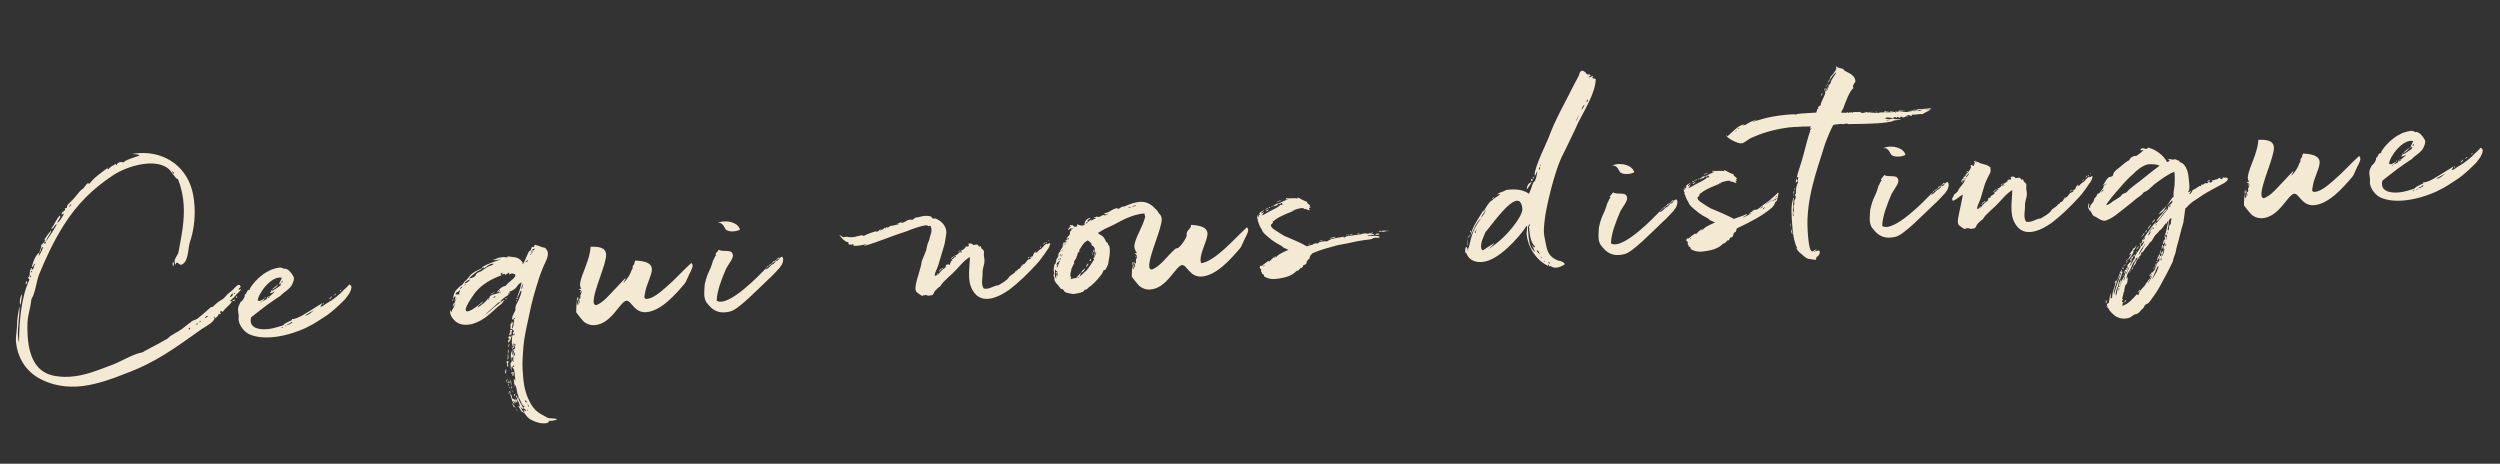 <?xml version="1.0" encoding="UTF-8"?> <svg xmlns="http://www.w3.org/2000/svg" width="372" height="69" viewBox="0 0 372 69" fill="none"><rect x="0" y="0" width="372" height="69" fill="#333333" stroke="none"/><path d="M25.911 25.848C25.897 25.625 25.765 25.569 25.599 25.483C25.645 25.705 25.782 25.825 25.911 25.848ZM10.422 30.818C10.437 30.56 10.563 30.52 10.648 30.354C10.489 30.365 10.186 30.641 10.422 30.818ZM4.729 40.546C4.756 40.48 4.9 40.215 4.621 40.361C4.623 40.393 4.633 40.552 4.729 40.546ZM4.454 41.269C4.652 41.353 4.621 40.874 4.438 41.014C4.446 41.142 4.448 41.173 4.454 41.269ZM34.785 43.717C34.849 43.713 34.913 43.709 34.977 43.705C34.969 43.577 34.903 43.549 34.777 43.589C34.781 43.653 34.783 43.685 34.785 43.717ZM34.207 44.203C34.526 44.182 34.638 43.919 34.687 43.691C34.368 43.712 34.323 44.003 34.207 44.203ZM30.559 47.323C30.583 47.193 30.973 47.264 30.89 46.981C30.794 46.987 30.362 47.239 30.559 47.323ZM29.881 47.751C29.784 47.725 29.666 47.893 29.666 47.893C29.61 48.025 29.922 47.877 29.881 47.751ZM29.146 48.279C29.305 48.269 29.369 48.265 29.433 48.261C29.365 48.201 29.421 48.069 29.355 48.041C29.331 48.171 29.142 48.215 29.146 48.279ZM28.105 49.051C28.233 49.043 28.29 48.943 28.28 48.784C28.216 48.788 28.12 48.794 28.089 48.796C28.095 48.892 28.099 48.956 28.105 49.051ZM25.729 39.007C25.991 39.086 25.824 39.482 25.77 39.645C25.67 39.588 25.667 39.043 25.729 39.007ZM4.042 41.841C4.027 42.098 3.975 42.294 3.815 42.304C3.869 42.141 3.785 41.825 4.042 41.841ZM3.209 43.85C3.384 43.583 3.097 45.108 3.052 45.4C2.842 45.124 2.978 44.25 3.209 43.85ZM35.127 44.048C35.327 44.163 35.305 44.325 35.114 44.337C35.105 44.209 35.135 44.175 35.127 44.048ZM34.966 44.539C34.908 44.639 34.985 44.826 34.759 44.809C34.689 44.717 34.599 44.819 34.535 44.823C34.561 44.725 34.653 44.655 34.749 44.649C34.881 44.705 34.834 44.483 34.966 44.539ZM6.59 36.066L6.606 36.321C6.76 36.215 6.883 36.143 6.837 35.922C6.713 35.994 6.717 36.058 6.59 36.066C6.581 35.938 6.88 35.598 6.569 35.747C6.822 35.185 7.304 34.705 7.597 34.27C7.745 34.581 6.898 35.373 6.837 35.922C7.424 35.083 7.952 34.311 8.44 33.414C8.14 33.241 7.948 34.247 7.612 34.012C8.12 33.435 8.239 32.786 8.899 32.07C9.166 32.245 8.596 32.859 8.487 33.154C8.896 33.032 9.202 32.307 9.495 31.871C9.477 31.584 9.186 32.051 9.176 31.892C9.025 31.549 9.971 31.296 9.633 31.029C9.727 30.991 9.785 30.891 9.951 30.976C9.942 30.336 10.357 30.309 10.62 29.907C11.228 29.387 11.687 28.556 12.208 28.17C12.579 27.954 12.712 27.529 13.017 27.285C13.176 27.274 13.274 27.3 13.34 27.328C13.985 26.389 15.096 25.708 16.103 24.906C16.079 25.036 15.985 25.074 15.953 25.076C16.004 25.361 16.271 25.024 16.422 24.886C16.544 24.782 16.695 24.644 16.917 24.597C16.919 24.629 17.04 24.525 17.036 24.462C17.252 24.319 17.236 24.577 17.364 24.569C17.403 24.181 18.032 23.981 18.333 24.186C18.754 23.742 19.985 23.439 20.799 23.13C20.497 22.925 20.146 22.947 19.631 22.916C19.98 22.862 20.329 22.807 20.68 22.785C24.672 22.529 28.002 24.945 28.743 29.001C28.842 29.54 28.91 30.113 28.945 30.656C29.07 32.604 28.778 34.547 28.235 36.088C27.928 37.295 28.041 39.051 26.941 39.41C26.652 39.397 26.6 39.079 26.28 39.1C26.121 39.11 26.235 39.391 26.139 39.397C25.679 38.721 26.319 38.2 26.537 37.608C27.02 35.14 27.48 32.802 27.33 30.471C27.25 29.225 27.009 27.958 26.475 26.646C26.284 26.658 25.934 26.2 25.688 25.863C25.516 25.681 25.334 25.34 25.164 25.191C24.348 24.474 23.18 24.26 21.966 24.338C20.146 24.454 18.143 25.224 16.881 26.043C13.866 28.032 11.511 30.299 9.444 33.574C7.961 35.946 6.861 38.293 5.779 40.928C5.455 41.879 5.355 42.815 5.003 43.831C4.952 44.027 4.717 44.363 4.665 44.559C4.594 44.948 4.585 45.301 4.507 45.595C4.307 46.473 4.109 47.384 4.086 48.027C4.067 48.733 4.078 49.406 4.117 50.013C4.343 53.526 5.672 55.749 8.67 56.006C9.285 56.094 9.862 56.09 10.437 56.053C12.576 55.915 14.482 55.12 16.235 54.462C17.837 53.943 19.649 52.704 21.108 52.45C21.362 52.402 21.447 52.236 21.822 52.084C22.75 51.543 23.406 51.277 24.487 50.63C24.862 50.478 25.103 50.238 25.314 50.032C26.7 49.142 25.843 49.774 27.073 48.957C27.531 48.607 27.864 48.297 28.357 47.977C28.594 47.673 28.945 47.651 29.318 47.467C29.99 46.942 30.658 46.355 31.385 45.699C31.417 45.697 31.545 45.688 31.67 45.648C31.822 45.51 32.031 45.272 32.276 45.096C32.517 44.856 32.922 44.67 33.259 44.424C33.289 44.39 33.59 44.082 33.71 43.946C33.979 43.64 34.104 43.6 34.499 43.254C34.864 42.942 35.481 42.069 35.733 42.502C35.979 42.839 35.522 42.708 35.517 43.125C35.425 43.195 35.766 43.013 35.862 43.007C35.872 43.166 35.477 43.512 35.448 43.546C35.326 43.65 35.147 43.854 34.848 44.194C34.398 44.672 33.931 44.894 34.535 44.823C34.364 45.155 34.091 45.397 33.788 45.673C33.545 45.881 33.338 46.151 33.161 46.386C33.033 46.395 33.025 46.267 32.897 46.275C32.68 46.385 32.752 46.509 32.86 46.694C32.742 46.862 32.636 46.709 32.538 46.683C32.499 47.07 32.188 47.218 31.943 47.394L31.924 47.107C31.765 47.117 31.783 47.405 31.943 47.394C31.662 48.022 30.916 48.39 30.023 48.96C25.974 51.818 23.254 53.916 18.461 55.666C16.679 56.39 14.547 57.136 12.385 57.435C9.873 57.756 7.726 57.285 6.134 56.457C3.783 55.293 2.519 53.097 2.36 50.606C2.357 50.062 2.476 49.413 2.524 48.672C2.516 47.55 2.708 46.544 2.9 45.538C2.984 46.847 2.58 48.54 2.676 50.041C2.697 50.36 2.749 50.678 2.833 50.993C2.846 47.689 3.193 44.108 4.381 41.627C4.371 41.467 4.179 41.479 4.167 41.288C4.606 41.131 4.251 40.096 4.749 39.871C4.792 40.029 4.696 40.035 4.704 40.163C5.081 40.043 5.023 39.63 5.194 39.298C5.018 39.053 5.037 39.853 4.737 39.68C4.973 38.863 5.212 38.078 5.852 37.556C5.9 37.81 5.708 37.822 5.788 38.073C6.045 37.576 6.316 37.302 6.407 36.719C5.998 36.841 6.167 37.472 5.852 37.556C5.955 37.165 6.249 36.761 6.095 36.354C6.399 36.591 6.24 36.12 6.59 36.066ZM6.606 36.321C6.616 36.481 6.461 36.555 6.407 36.719C6.387 36.4 6.448 36.364 6.606 36.321ZM40.366 43.134C40.432 43.162 40.466 43.192 40.472 43.288C40.909 43.1 41.273 42.788 41.612 42.574C41.768 42.499 41.82 42.304 41.816 42.24C41.816 42.24 41.754 42.276 41.694 42.344C41.72 42.246 41.807 42.112 41.742 42.084C41.716 42.182 41.594 42.286 41.502 42.356C41.578 42.031 41.84 41.629 41.95 41.333C40.45 40.949 38.44 43.611 38.35 44.707L38.612 44.786C38.927 44.702 39.111 44.562 39.326 44.42C39.496 44.569 38.714 44.876 38.792 45.095C38.876 44.897 39.035 44.887 39.091 44.755C39.155 44.751 39.283 44.743 39.344 44.707C39.34 44.643 39.556 44.501 39.5 44.633L39.713 44.459C39.699 44.235 39.763 44.231 39.886 44.159C39.891 44.223 39.865 44.321 39.805 44.389C39.897 44.319 39.959 44.283 40.056 44.309C40.034 43.957 40.818 43.683 40.859 43.327C40.774 43.493 40.365 43.615 40.141 43.63C40.167 43.532 40.291 43.46 40.378 43.326C40.37 43.198 40.37 43.198 40.366 43.134ZM41.403 42.298C41.263 42.628 40.653 43.116 40.458 43.064C40.731 42.822 41.129 42.54 41.403 42.298ZM42.69 48.372C42.88 48.328 43.414 48.166 43.498 47.968C43.366 47.912 43.206 47.922 43.216 48.082C43.093 48.154 42.712 48.211 42.69 48.372ZM49.34 44.066C49.478 44.217 49.171 44.429 49.017 44.535C48.999 44.248 49.32 44.26 49.34 44.066ZM42.04 41.744C42.019 41.906 41.823 41.855 41.869 42.076C42.029 42.066 42.142 41.834 42.04 41.744ZM50.785 43.107C50.758 43.173 50.768 43.333 50.574 43.313C50.63 43.181 50.69 43.114 50.785 43.107ZM41.852 48.811C41.976 48.739 42.14 48.792 42.097 48.635C42.002 48.641 41.908 48.679 41.852 48.811ZM48.028 45.112C48.184 45.038 48.204 45.357 48.038 45.272L48.028 45.112ZM42.379 48.521C42.475 48.514 42.579 48.636 42.598 48.442C42.534 48.447 42.407 48.455 42.379 48.521ZM40.072 44.051C40.076 44.115 40.046 44.149 40.048 44.181L39.886 44.159C39.916 44.125 39.942 44.027 40.072 44.051ZM39.486 44.409C39.29 44.358 39.471 44.186 39.569 44.212C39.543 44.309 39.48 44.314 39.486 44.409ZM50.022 43.702C49.964 43.801 49.847 43.969 49.655 43.982L49.807 43.844C49.832 43.746 49.956 43.674 50.022 43.702ZM42.407 39.957C43.026 40.11 43.38 40.632 43.67 41.159C43.852 41.5 43.626 41.963 43.486 42.293C43.18 43.018 42.245 43.431 41.707 44.042C41.705 44.011 39.83 45.285 39.679 45.423C39.007 45.947 37.386 47.173 37.358 47.239C37.006 48.737 38.373 49.066 39.651 48.984C40.258 48.945 40.826 48.813 41.203 48.692C41.61 48.538 42.311 48.461 42.294 48.205C42.51 48.063 43.381 47.655 43.381 47.655C43.477 47.648 43.473 47.585 43.433 47.459C43.794 47.596 45.067 46.937 45.31 46.729C46.393 46.115 47.067 45.623 47.932 45.118C47.881 45.314 47.793 45.448 47.642 45.586C47.708 45.614 47.837 45.637 47.899 45.601C47.995 45.595 48.635 45.073 48.731 45.067C49.69 44.524 50.603 43.76 51.111 43.183C51.506 42.837 51.717 42.631 51.986 42.325C52.447 42.52 52.282 42.947 52.173 43.243C52.01 43.702 51.711 44.042 51.357 44.514L50.904 44.96C50.211 45.645 49.545 46.265 48.718 46.864C47.208 47.826 47.061 48.028 45.475 48.803C44.105 49.436 42.158 50.074 40.274 50.195C39.22 50.262 38.188 50.168 37.267 49.81C36.448 49.542 35.408 48.326 35.504 47.326C35.595 46.743 35.267 46.123 35.517 45.53L35.8 44.934C35.925 44.894 36.256 44.552 36.419 44.093C36.327 43.65 36.692 43.851 36.642 43.566C36.674 43.564 36.823 43.394 36.785 43.3C36.903 43.132 37.158 43.116 37.284 43.076C37.216 43.016 37.156 43.084 37.122 43.054C37.693 41.959 39.027 40.751 40.024 40.303C40.455 40.018 41.811 39.675 41.888 39.862C42.175 39.844 42.193 40.131 42.407 39.957ZM45.39 46.981C45.991 46.846 46.322 46.504 46.746 46.124C46.256 46.476 45.659 46.675 45.39 46.981ZM43.557 47.9C43.613 47.768 44.006 47.39 43.984 47.552C44.375 47.142 44.916 47.075 45.361 47.015C44.87 47.367 44.122 47.703 43.557 47.9ZM76.442 55.891C76.378 55.895 76.314 55.9 76.25 55.904C76.262 55.582 76.262 55.582 76.216 55.361C76.247 55.359 76.375 55.35 76.373 55.319C76.507 55.406 76.368 55.736 76.442 55.891ZM75.659 51.677C75.523 51.557 75.783 51.124 75.785 51.156C75.851 51.184 75.688 51.643 75.659 51.677ZM75.682 50.04C76.35 49.965 75.946 50.664 75.65 51.036C75.671 50.874 75.491 50.565 75.81 50.545C75.802 50.417 75.706 50.423 75.796 50.321C75.7 50.327 75.604 50.334 75.609 50.397C75.543 50.37 75.754 50.164 75.682 50.04ZM75.515 44.439C75.359 44.513 75.208 44.651 75.189 44.364C75.257 44.424 75.387 44.447 75.515 44.439ZM76.128 57.996C76.098 58.03 76.408 58.363 76.408 58.363C76.312 58.369 76.068 58.064 76.128 57.996ZM76.059 49.92C76.251 49.907 76.067 50.047 76.173 50.201C76.052 50.305 76.067 50.047 76.059 49.92ZM76.636 58.925C76.451 59.033 76.586 58.64 76.431 58.714C76.458 58.648 76.554 58.642 76.618 58.638C76.622 58.702 76.63 58.829 76.636 58.925ZM75.872 56.505C76.04 56.623 76.158 56.968 76.059 57.423C76.003 57.042 76.026 56.912 75.872 56.505ZM76.642 57.514C76.546 57.52 76.512 57.49 76.506 57.394C76.63 57.322 76.64 57.482 76.642 57.514ZM67.449 45.662C67.269 45.353 67.576 45.141 67.597 44.979C67.71 45.228 67.46 45.341 67.449 45.662ZM75.899 49.93C75.536 49.761 76.154 49.401 75.848 49.132C75.976 49.123 76.101 49.083 76.199 49.109C76.154 49.401 76.032 49.505 76.144 49.754C75.983 49.732 75.889 49.77 75.899 49.93ZM67.391 44.768C67.232 44.778 67.383 44.64 67.375 44.512C67.471 44.506 67.479 44.634 67.391 44.768ZM75.259 54.941C75.427 55.059 75.257 55.422 75.3 55.58C75.008 55.534 75.265 55.037 75.259 54.941ZM75.586 53.541C75.45 53.422 75.619 53.058 75.53 52.679C75.73 52.795 75.641 53.41 75.586 53.541ZM75.357 56.474C75.521 56.528 75.379 56.825 75.42 56.951C75.392 57.017 75.333 56.604 75.357 56.474ZM75.43 54.609C75.587 54.567 75.383 53.875 75.374 53.747C75.47 53.741 75.504 53.771 75.662 53.729C75.61 53.925 75.714 54.046 75.527 54.122C75.697 54.272 75.683 54.561 75.43 54.609ZM75.711 56.996C75.709 56.965 75.667 56.807 75.579 56.941C75.388 56.953 75.635 56.809 75.569 56.781C75.697 56.773 75.793 56.767 75.859 56.795C75.803 56.926 75.867 56.922 75.711 56.996ZM76.184 57.864C76.088 57.87 76.167 57.608 76.035 57.553C76.065 57.519 76.161 57.513 76.161 57.513C76.263 57.602 76.171 57.672 76.184 57.864ZM76.767 58.468C76.802 58.498 76.808 58.593 76.81 58.625C76.778 58.627 76.712 58.6 76.767 58.468ZM76.822 58.817C76.956 58.905 77.002 59.126 76.978 59.256C76.844 59.168 76.739 59.015 76.822 58.817ZM76.133 51.582C76.357 51.568 76.178 51.772 76.348 51.921C76.196 52.059 76.169 51.644 76.133 51.582ZM76.65 59.63C76.777 59.621 76.635 59.406 76.755 59.27C76.831 59.458 76.969 59.609 76.987 59.897C76.796 59.909 76.849 59.745 76.779 59.654C76.684 59.66 76.7 59.915 76.796 59.909C76.676 60.045 76.49 59.64 76.298 59.652C76.402 59.774 76.538 59.893 76.553 60.117C76.187 59.916 76.142 59.213 75.915 58.683C75.979 58.679 75.977 58.647 75.977 58.647C76.141 58.7 76.164 59.052 76.206 59.209C76.32 59.49 76.629 59.31 76.65 59.63ZM72.977 43.864C73.088 43.601 73.535 43.572 73.647 43.309C73.659 43.5 73.13 43.758 72.977 43.864ZM76.772 61.033C76.753 60.745 76.965 61.052 76.974 61.18C76.878 61.186 76.957 60.925 76.772 61.033ZM80.096 61.365C80.466 61.63 80.929 61.856 81.329 62.087C81.764 62.38 82.422 62.145 82.886 62.372C82.613 62.614 81.878 62.661 81.683 62.61C81.523 62.62 81.689 62.706 81.721 62.703C81.522 63.101 80.681 62.995 80.358 62.951C79.773 62.828 79.246 62.606 78.778 62.315C78.576 62.168 78.37 61.956 78.228 61.741C78.014 61.402 78.12 61.556 77.786 61.352C77.423 61.183 77.392 60.704 77.086 60.435C77.208 60.331 77.254 60.553 77.409 60.479C77.202 60.236 77.311 59.94 77.105 59.729C76.935 59.579 76.923 59.388 76.978 59.256C77.136 59.214 77.128 59.086 77.154 58.988C76.963 58.519 76.919 58.33 76.856 57.853C76.812 57.663 76.792 57.344 76.56 57.231C76.492 57.171 76.487 56.594 76.443 56.404C76.632 56.36 76.579 56.524 76.583 56.588C76.791 56.831 76.612 56.041 76.606 55.945C76.575 55.466 76.568 54.857 76.164 54.562C76.069 54.569 76.089 54.888 76.105 55.143C76.052 55.307 76.045 54.698 75.993 54.894C76.043 54.666 75.834 53.91 76.121 53.892C75.985 53.772 76.03 52.968 76.018 52.776C76.031 52.487 76.208 52.251 76.196 52.059C76.306 52.277 76.199 52.604 76.249 52.889C76.425 52.622 76.325 52.564 76.378 52.4C76.55 52.582 76.366 53.203 76.454 53.582C76.603 53.412 76.347 52.915 76.601 52.867C76.742 52.569 76.304 52.245 76.348 51.921C76.528 52.23 76.84 51.601 76.513 51.494C76.353 51.504 76.669 51.933 76.369 51.76C76.349 51.44 76.445 51.434 76.418 51.019C76.332 51.185 76.241 51.255 76.321 51.506C76.027 51.429 76.233 50.133 76.216 49.877C76.352 49.997 76.344 49.869 76.4 49.737C76.528 49.729 76.41 49.897 76.416 49.993C76.57 49.887 76.558 49.695 76.547 49.536C76.515 49.538 76.528 49.729 76.366 49.708C76.354 49.516 76.186 49.398 76.507 49.41C76.323 49.037 76.353 49.003 75.966 48.964C75.983 48.738 75.971 48.547 75.954 48.291C76.038 48.093 76.259 48.047 76.115 47.8C76.509 47.935 76.132 48.568 76.185 48.885C76.406 48.839 76.252 48.432 76.478 48.45C76.238 48.209 76.664 47.861 76.416 47.492C76.64 47.477 76.665 47.38 76.655 47.22C76.57 47.386 76.38 47.43 76.261 47.566C76.093 47.448 76.316 46.921 76.373 46.821C76.478 46.462 76.726 46.318 76.703 45.966C76.613 45.555 76.995 45.018 77.164 44.654C77.327 44.195 77.558 43.795 77.593 43.344C77.577 43.089 77.433 43.354 77.433 43.354C77.294 43.684 77.201 43.722 77.074 44.243C76.85 44.257 77.244 43.398 77.272 43.333C77.405 42.907 77.536 42.45 77.605 42.029C77.35 42.045 76.903 42.587 76.82 42.784C76.732 42.918 75.996 43.446 75.799 43.363C75.813 43.586 75.909 43.58 75.791 43.748C75.664 43.756 75.905 43.516 75.685 43.595C75.638 43.854 75.702 43.85 75.486 43.992C75.333 44.098 75.209 44.17 75.056 44.276C74.902 44.382 74.535 44.662 74.486 44.89C74.304 45.062 74.292 44.87 74.021 45.144C73.81 45.35 73.628 45.522 73.385 45.73C72.961 46.11 72.566 46.456 72.144 46.868C72.73 46.51 73.238 45.932 73.788 45.512C73.972 45.372 74.944 44.54 75.11 44.626C74.895 44.768 74.815 45.029 74.634 45.201C74.453 45.373 74.205 45.517 74.024 45.689C73.661 46.033 73.266 46.379 72.902 46.691C72.144 47.381 71.249 47.919 70.273 48.206C69.358 48.425 68.425 48.389 67.746 47.791C67.338 47.433 66.846 46.759 67 46.172C67.128 46.164 67.117 46.485 67.149 46.483C67.208 46.415 67.264 46.283 67.256 46.155C67.433 45.92 67.574 45.622 67.602 45.556C67.669 45.103 67.707 44.684 67.972 44.314C67.788 44.454 67.703 44.62 67.685 44.845C67.575 44.628 67.842 44.29 67.766 44.103C67.542 44.117 67.522 44.311 67.469 44.474C67.329 44.291 67.657 43.404 67.806 43.234C68.047 42.994 68.376 42.62 68.623 42.476C68.964 42.294 68.976 41.973 69.253 41.795C69.466 41.621 69.673 41.351 69.851 41.115C70.293 40.509 71.107 40.201 71.761 39.902C71.773 40.094 71.113 40.297 70.961 40.434C70.531 40.719 70.168 41.063 69.773 41.408C70.097 41.452 70.565 41.261 70.802 40.958C70.812 40.604 71.319 40.508 71.598 40.362C71.937 40.147 72.332 39.801 72.707 39.649C72.954 39.505 73.305 39.483 73.482 39.247C72.804 39.162 72.455 39.729 71.986 39.92C71.984 39.888 72.016 39.886 72.008 39.758C71.918 39.86 71.857 39.896 71.761 39.902C71.759 39.87 71.753 39.775 71.751 39.742C72.646 39.204 73.59 38.919 74.563 38.6C74.212 38.623 73.579 38.76 73.286 38.682C73.731 38.621 74.064 38.312 74.513 38.315C74.858 38.197 75.183 38.272 75.571 38.311C75.503 38.251 75.501 38.219 75.467 38.19C75.461 38.094 76.693 38.303 76.854 38.325C77.216 38.462 77.554 38.729 77.766 39.036C77.772 39.132 77.746 39.23 77.754 39.358C78.087 39.047 78.589 37.38 78.811 37.334C79.064 37.285 79.014 37 79.1 36.834C79.187 36.7 79.317 36.724 79.417 36.782C79.477 36.714 79.546 36.292 79.718 36.474C80.169 36.509 80.509 36.808 80.96 36.843C81.251 36.889 81.3 37.142 81.476 37.387C81.717 38.141 81.103 39.078 80.825 39.738C80.463 40.595 80.165 41.447 79.903 42.362C79.478 43.736 79.087 45.14 78.822 46.504C78.454 48.259 78.015 49.922 77.874 51.727C77.78 52.759 77.72 53.821 77.756 54.877C77.868 56.634 77.96 58.071 78.77 59.686C79.102 60.37 79.49 60.923 80.096 61.365ZM79.559 36.997C79.367 37.009 79.088 37.156 79.258 37.305C79.416 37.263 79.569 37.157 79.559 36.997ZM79.096 37.283C79.109 37.475 79.081 37.541 79.091 37.7C79.283 37.688 79.258 37.305 79.096 37.283ZM79.059 37.703C78.931 37.711 78.942 37.87 78.916 37.968C79.075 37.958 79.001 37.802 79.059 37.703ZM78.514 38.7C78.426 38.833 78.081 38.952 78.215 39.039C78.341 38.999 78.682 38.817 78.514 38.7ZM68.386 43.774C68.114 43.535 68.619 43.407 68.409 43.131C68.399 43.485 67.721 43.4 67.811 43.811C68.226 43.784 68.294 43.844 68.386 43.774ZM68.398 42.972C68.59 42.959 68.712 42.855 68.795 42.658C68.574 42.704 68.518 42.836 68.398 42.972ZM69.913 41.592C69.754 41.602 69.137 41.994 69.118 42.188C69.309 42.176 69.928 41.816 69.913 41.592ZM69.318 42.303C69.158 42.314 69.166 42.441 69.04 42.482C69.168 42.473 69.294 42.433 69.318 42.303ZM73.427 44.381C73.578 44.243 73.738 44.233 73.728 44.073C73.566 44.051 73.389 44.287 73.427 44.381ZM76.619 41.162C76.884 40.792 76.363 40.665 76.078 40.716C76.048 40.749 75.95 40.724 75.767 40.864C75.727 40.738 75.816 40.636 75.778 40.542C75.593 40.651 75.345 40.795 75.162 40.935C75.156 40.839 75.152 40.775 75.118 40.745C74.954 40.691 74.809 40.925 74.671 40.774C74.762 40.704 74.792 40.67 74.82 40.604C74.748 40.48 74.385 40.824 74.385 40.824C74.545 40.814 74.607 40.778 74.619 40.969C73.207 41.445 71.661 42.346 70.711 43.529C70.508 43.862 68.789 46.057 69.448 46.336C70.316 46.376 71.908 44.703 71.887 44.864C71.75 45.226 71.087 45.397 71.078 45.75C71.756 45.322 72.216 45.004 72.686 44.332C72.699 44.524 72.511 44.6 72.643 44.656C72.699 44.524 72.756 44.424 72.748 44.296C72.752 44.36 72.788 44.422 72.852 44.418C72.582 43.697 74.542 43.764 74.549 43.379C74.521 43.445 74.302 43.523 74.238 43.527C74.134 43.406 74.509 43.253 74.373 43.134C74.23 43.399 74.074 43.474 73.887 43.55C74.179 43.114 74.753 42.564 75.264 42.531C75.583 41.998 76.301 41.695 76.619 41.162ZM77.839 42.174C77.7 42.503 77.554 42.737 77.577 43.089C77.726 42.919 77.851 42.365 77.839 42.174ZM76.228 53.051C76.1 53.059 76.015 53.738 76.117 53.828C76.303 53.72 76.288 53.496 76.409 53.873C76.472 53.869 76.396 53.682 76.46 53.678C76.454 53.582 76.301 53.688 76.263 53.594C76.442 53.39 76.238 53.211 76.228 53.051ZM76.516 54.54C76.541 54.442 76.505 54.38 76.437 54.32C76.452 54.544 76.19 54.465 76.162 54.531C76.356 54.55 76.362 54.646 76.516 54.54ZM76.502 51.334C76.63 51.326 76.517 51.558 76.672 51.484C76.668 51.42 76.748 51.158 76.62 51.166C76.624 51.23 76.496 51.238 76.502 51.334ZM78.093 61.14C78.189 61.134 78.315 61.094 78.307 60.966C78.051 60.983 77.905 60.704 77.861 60.514C77.963 60.604 78.058 60.597 78.052 60.502C77.487 60.185 77.656 59.822 77.162 59.116C76.959 59.45 78.179 60.975 77.819 60.869C77.688 60.814 77.547 60.63 77.414 60.543C77.414 60.543 77.964 61.63 78.042 61.336C78.067 61.238 77.868 61.123 77.923 60.991C78.089 61.077 78.057 61.079 78.093 61.14ZM78.087 59.538C78.135 59.791 78.233 59.817 78.433 59.932C78.414 59.645 78.223 59.657 78.087 59.538ZM78.498 60.954C78.504 61.05 78.419 61.216 78.572 61.11C78.568 61.046 78.562 60.95 78.498 60.954ZM78.697 60.557C78.847 60.387 78.517 60.248 78.509 60.12C78.453 60.252 78.655 60.399 78.697 60.557ZM76.854 44.321C77.074 44.243 77.092 44.531 76.867 44.513C76.86 44.417 76.858 44.385 76.854 44.321ZM76.877 44.672C76.897 44.992 76.833 44.996 76.781 44.679C76.817 44.74 76.813 44.677 76.877 44.672ZM75.674 58.41C75.769 58.404 75.775 58.499 75.811 58.561C75.658 58.667 75.68 58.505 75.674 58.41ZM76.197 60.076C76.315 59.908 76.447 60.476 76.711 60.588C76.368 60.738 76.329 60.131 76.197 60.076ZM76.003 58.549C75.841 58.527 75.797 58.338 75.787 58.178C76.074 58.16 75.839 58.495 76.003 58.549ZM75.752 57.635C75.908 57.561 75.856 57.757 75.76 57.763C75.726 57.733 75.724 57.701 75.752 57.635ZM75.585 52.034C75.813 52.084 75.584 52.515 75.626 52.673C75.518 52.487 75.602 52.29 75.585 52.034ZM75.588 57.069C75.687 57.126 75.696 57.254 75.736 57.38C75.576 57.39 75.598 57.228 75.588 57.069ZM76.024 55.373C76.12 55.367 76.234 55.648 76.04 55.629C76.034 55.533 76.03 55.469 76.024 55.373ZM75.623 56.617C75.559 56.621 75.515 56.432 75.51 56.368C75.642 56.424 75.615 56.49 75.623 56.617ZM85.854 44.738C85.865 44.898 85.861 45.347 85.957 45.341C86.276 45.32 85.79 44.742 86.11 44.722C86.12 44.881 86.128 45.009 86.134 45.105C86.198 45.101 86.256 45.001 86.25 44.905C86.237 44.713 86.097 44.53 86.079 44.243C86.153 44.398 86.257 44.52 86.289 44.518C86.385 44.512 86.371 44.288 86.348 43.937C86.412 43.933 86.543 43.475 86.541 43.443C86.529 43.252 86.325 43.072 86.133 43.085C86.157 42.955 86.446 42.968 86.51 42.964C86.298 42.657 86.284 42.434 86.327 42.11C86.528 40.751 87.805 38.649 87.873 36.72C89.6 36.642 90.141 37.088 90.191 37.854C90.279 39.227 88.235 43.367 88.338 44.964C88.352 45.187 88.426 45.343 88.688 45.422C89.847 44.995 90.761 43.75 91.755 42.756C91.905 42.586 92.865 41.563 93.017 41.425C93.079 41.389 93.143 41.385 93.027 41.584C92.856 41.916 92.683 42.216 92.741 42.116C93.438 41.494 93.92 40.501 93.911 40.373C93.905 40.278 94.144 40.006 94.138 39.91C94.097 39.271 94.435 39.538 94.404 39.059C94.402 39.027 94.548 38.793 94.546 38.761C95.801 38.841 96.937 39.057 96.999 40.015C97.052 40.845 96.129 42.444 95.979 43.608C95.957 43.769 95.88 44.063 95.886 44.159C95.896 44.318 95.896 44.318 96.066 44.468C97.034 44.566 98.278 43.46 99.189 42.664C100.526 41.52 101.812 40.059 102.874 39.125C102.976 39.215 103.05 39.37 103.058 39.498C103.089 39.977 102.587 40.651 102.368 41.242C102.14 41.673 102.124 41.931 101.795 42.305C100.542 43.764 98.365 46.309 96.129 46.452C94.373 46.565 93.933 44.701 93.23 44.746C92.272 44.807 91.016 48.223 88.461 48.387C87.95 48.419 87.429 48.292 86.923 47.908C86.654 47.701 85.741 46.477 85.741 46.477C85.721 46.157 85.82 44.708 85.852 44.706L85.854 44.738ZM86.403 43.292C86.411 43.42 86.415 43.483 86.421 43.579C86.26 43.558 86.309 43.33 86.403 43.292ZM85.951 44.251C86.041 44.149 86.041 44.149 86.079 44.243C86.047 44.245 85.983 44.249 85.951 44.251C85.962 44.41 86.078 44.724 85.854 44.738C85.844 44.578 85.794 44.293 85.951 44.251ZM108.054 34.207C107.852 34.06 107.591 32.987 106.803 33.197C107.018 33.055 107.365 32.969 107.716 32.946C108.706 32.883 109.919 33.286 110.104 34.172C109.824 34.318 109.477 34.405 109.126 34.427C108.775 34.45 108.387 34.41 108.054 34.207ZM116.358 38.196C116.628 38.403 116.563 38.888 116.366 39.318C116.227 39.647 116.065 39.626 116.045 39.819C115.683 40.163 115.627 40.295 115.475 40.433C115.324 40.571 114.786 41.183 114.481 41.427C112.817 42.977 109.814 46.151 108.609 46.357C106.777 46.795 105.957 46.014 105.331 45.252C104.953 44.86 104.829 44.419 104.796 43.908C104.767 43.461 104.83 42.944 104.857 42.365C105.331 40.25 105.525 40.783 106.129 38.692C106.229 38.75 106.339 37.973 106.629 37.986C106.233 37.819 106.67 37.631 106.961 37.163C107.628 37.57 108.811 37.013 109.024 37.833C109.248 38.331 108.411 39.283 108.039 39.98C107.399 41.496 106.679 43.274 106.646 44.751C108.414 45.824 113.306 40.604 113.848 40.056C114.176 40.164 114.496 39.662 114.893 39.348C114.989 39.342 115.27 39.228 115.226 39.038C115.394 39.156 115.377 38.9 115.405 38.834C115.441 38.896 115.818 38.776 115.84 38.614C115.908 38.674 115.857 38.389 116.358 38.196ZM116.015 38.346L115.527 38.73C114.972 39.087 115.04 39.146 114.978 39.182L114.883 39.188C114.669 39.362 114.518 39.501 114.518 39.501C114.147 39.717 114.508 39.341 114.819 39.193C114.881 39.157 114.944 39.153 115.026 38.923C115.026 38.923 115.339 38.806 115.552 38.633C115.766 38.459 115.628 38.307 116.015 38.346ZM114.203 39.585C114.169 39.555 114.52 39.532 114.183 39.779C114.179 39.715 114.173 39.619 114.203 39.585ZM114.183 39.779C114.187 39.842 113.91 40.02 113.848 40.056C113.842 39.961 114.119 39.783 114.183 39.779ZM153.034 38.473C152.834 38.358 153.145 38.209 153.143 38.177C153.239 38.171 153.029 38.409 153.034 38.473ZM154.903 36.622C154.939 36.683 154.859 36.945 154.764 36.951C154.821 36.851 154.777 36.662 154.903 36.622ZM142.644 37.472C142.512 37.416 142.826 37.3 142.855 37.266C142.959 37.388 142.672 37.406 142.644 37.472ZM155.445 36.074C155.545 36.132 155.274 36.405 155.242 36.407C155.236 36.312 155.381 36.078 155.445 36.074ZM155.611 36.159C155.547 36.163 155.598 35.968 155.728 35.992C155.768 36.117 155.607 36.096 155.611 36.159ZM156.031 35.715C156.035 35.779 156.009 35.877 155.914 35.883C155.971 35.783 155.967 35.72 156.031 35.715ZM141.901 38.385C141.959 38.285 142.051 38.215 142.178 38.207C142.087 38.277 142.029 38.377 141.901 38.385ZM139.464 40.883C139.33 40.795 139.55 40.717 139.545 40.653C139.777 40.766 139.46 40.819 139.464 40.883ZM139.757 40.447C139.746 40.287 139.772 40.189 139.9 40.181C139.948 40.435 139.81 40.283 139.757 40.447ZM139.932 40.179C139.826 40.026 139.956 40.049 139.983 39.983C140.079 39.977 140.06 40.171 139.932 40.179ZM140.119 40.103C139.983 39.983 140.295 39.835 140.358 39.831C140.365 39.927 140.237 39.935 140.119 40.103ZM137.867 36.977C137.972 36.617 137.981 36.264 138.184 35.93C138.377 35.437 138.387 35.084 138.579 34.59C138.613 34.107 138.64 34.041 138.45 33.572C138.354 33.579 138.264 33.681 138.199 33.653C137.939 33.605 138.095 33.531 137.805 33.518C137.105 33.595 135.912 33.992 134.912 34.409C132.837 35.055 130.717 35.992 128.544 36.613C128.817 36.371 128.977 36.361 129.135 36.318C128.624 36.351 127.714 36.666 127.033 36.549C126.937 36.556 126.933 36.492 127.019 36.326C126.765 36.374 126.39 36.526 126.246 36.279C126.34 36.241 126.104 36.064 126.33 36.081C125.519 35.941 125.257 35.349 124.881 34.988C125.008 34.98 125.146 35.131 125.344 35.215C125.518 35.428 125.695 35.192 126.019 35.236C126.376 35.309 126.859 35.342 127.3 35.218L128.248 34.996L128.512 35.108C129.132 34.779 129.792 34.577 130.421 34.376C130.587 34.462 130.261 34.386 130.333 34.51C130.493 34.5 130.615 34.396 130.868 34.347C130.804 34.352 130.77 34.322 130.764 34.226C130.79 34.128 130.924 34.215 130.962 34.309C131.187 34.327 130.886 34.122 131.077 34.109C131.217 34.293 131.339 34.189 131.488 34.019C131.727 33.747 131.676 33.943 131.678 33.975C131.806 33.967 131.897 33.897 131.889 33.769C132.127 33.978 132.21 33.78 132.366 33.706C132.515 33.536 133.001 33.601 132.933 33.542C133.094 33.563 133.278 33.423 133.473 33.475C133.399 33.319 133.459 33.251 133.623 33.305C133.593 33.339 133.465 33.347 133.601 33.467C133.635 33.496 133.689 33.333 133.721 33.331C133.417 33.094 134.102 33.274 134.081 32.955C134.177 32.949 134.086 33.019 134.096 33.178C134.794 33.069 134.684 32.852 135.253 32.719C135.438 32.611 135.672 32.757 135.828 32.682C136.139 32.534 135.971 32.417 136.384 32.358C136.767 32.334 137.172 32.147 137.619 32.119C137.97 32.096 138.196 32.114 138.458 32.193C138.619 32.215 138.6 32.408 138.831 32.522C138.929 32.548 138.993 32.544 139.151 32.501C140.102 32.825 140.795 33.647 140.821 34.543C140.792 35.09 140.663 35.579 140.598 36.064C140.505 36.615 140.282 37.142 139.574 39.593C139.413 40.084 139.06 40.588 139.091 41.067C139.213 40.963 139.502 40.976 139.681 40.772C139.799 40.605 139.916 40.437 140.068 40.299C140.365 39.927 140.784 39.964 140.749 39.421C140.877 39.413 141.064 39.337 141.064 39.337C141.182 39.169 141.138 39.492 141.326 39.416C141.388 39.38 141.425 38.961 141.487 38.925C141.638 38.787 141.572 38.759 141.73 38.717C141.73 38.717 141.66 38.625 141.628 38.627C141.807 38.423 142.129 38.435 142.266 38.073C141.789 38.136 141.743 38.428 141.434 38.608C141.715 37.98 142.491 38.091 142.714 37.564C142.716 37.596 143.006 37.609 142.927 37.39C143.027 37.447 143.002 37.545 143.101 37.603C143.257 37.529 142.995 37.45 142.985 37.29C143.334 37.235 143.535 36.87 143.697 36.891C143.751 36.728 143.597 36.834 143.533 36.838C143.675 36.54 144.012 36.807 144.19 36.571L144.084 36.418L144.211 36.41C144.175 36.348 144.077 36.322 143.982 36.328C144.199 36.218 144.484 36.167 144.686 36.315C144.72 36.345 144.79 36.437 144.792 36.468C145.016 36.454 145.265 36.342 145.495 36.423L145.673 36.7C145.807 36.788 145.848 36.433 145.964 36.746C146.007 36.904 146.047 37.029 146.179 37.085C146.548 37.35 146.373 37.618 146.398 38.001C146.458 38.446 146.545 38.793 146.446 39.248C146.347 39.704 146.182 40.131 146.21 40.578C146.251 41.217 145.908 42.361 146.394 42.939C147.238 43.109 147.808 42.496 148.575 42.447C149.005 42.162 149.875 41.722 150.104 41.29C150.305 40.925 150.874 40.792 151.075 40.426C151.188 40.195 151.486 40.336 151.465 40.017C151.661 40.068 151.936 39.858 151.888 39.605C151.981 39.567 151.958 39.696 151.992 39.726C152.051 39.658 151.977 39.503 152.095 39.335C152.225 39.359 152.105 39.495 152.109 39.558C152.237 39.55 152.195 39.393 152.223 39.327C152.456 39.472 152.852 38.645 152.98 38.637C152.982 38.669 153.513 38.442 153.504 38.315C153.432 38.191 153.453 38.51 153.283 38.361C153.187 38.367 153.648 38.049 153.624 38.179L153.712 38.045C153.701 37.885 153.994 37.45 154.15 37.375L154.04 37.671C154.196 37.597 154.222 37.499 154.324 37.589C154.256 37.529 154.65 37.183 154.712 37.147C154.991 37.001 154.87 37.105 155.109 36.833C155.258 36.663 155.583 36.225 155.84 36.241C155.912 36.364 155.721 36.377 155.723 36.409C155.912 36.364 156.152 36.093 156.254 36.182C156.321 36.242 156.129 36.735 156.043 36.901C155.808 37.237 155.601 37.507 155.368 37.874L154.719 38.75C154.482 39.053 154.27 39.26 154.031 39.531C152.862 40.793 151.594 42.029 150.219 43.079C149.329 43.713 148.123 44.4 147.005 44.471C146.271 44.518 145.584 44.306 145.028 43.636C144.47 42.934 144.259 42.146 144.207 41.348C144.142 40.326 144.298 39.258 144.328 38.23C143.339 38.806 142.636 39.845 141.789 40.637C141.303 41.053 140.82 41.533 140.338 42.013C140.189 42.183 140.041 42.385 139.926 42.584C139.679 42.729 139.316 43.072 139.166 43.242C138.985 43.414 138.944 43.77 138.728 43.912C138.635 43.95 138.441 43.93 138.379 43.966C137.972 44.121 137.786 43.716 137.483 43.992C137.513 43.958 137.507 43.862 137.473 43.832C137.346 44.353 136.624 43.598 136.492 43.542C136.122 43.277 136.219 42.79 136.261 42.435C136.472 41.235 137.005 40.046 137.155 38.882L137.819 37.236L137.867 36.977ZM168.524 39.435C168.535 39.595 168.531 40.044 168.627 40.038C168.851 40.024 168.459 39.408 168.78 39.419L168.804 39.802C168.868 39.798 168.926 39.698 168.92 39.602C168.908 39.411 168.768 39.227 168.749 38.94C168.823 39.096 168.927 39.217 168.959 39.215C169.055 39.209 169.041 38.986 169.018 38.634C169.082 38.63 169.213 38.173 169.211 38.141C169.207 38.077 169.027 37.768 168.867 37.778C168.797 37.686 168.861 37.682 169.18 37.662C168.968 37.355 168.822 37.076 168.801 36.756C168.73 35.639 169.999 33.922 170.405 32.26L170.276 31.756C169.065 31.865 167.874 32.294 166.789 32.877C166.015 33.312 165.208 33.716 164.396 34.057L164.025 34.273L163.377 34.667C163.411 34.697 163.515 34.819 163.649 34.906C163.91 34.986 164.248 35.253 164.434 35.657C164.568 35.745 164.451 35.913 164.616 35.998C164.752 36.118 164.88 36.11 164.903 36.461L165.034 36.517C165.235 37.145 165.154 37.888 164.96 38.862C164.933 38.928 164.993 39.373 164.465 40.145C164.374 40.215 164.242 40.159 164.214 40.225C164.075 40.554 163.964 40.818 163.782 40.99C163.221 41.732 162.529 42.449 161.851 42.878C161.831 43.071 161.544 43.09 161.386 43.132C161.297 43.234 161.213 43.432 161.054 43.442C160.774 43.588 159.918 43.739 159.759 43.749C159.599 43.76 158.624 43.566 158.523 43.476C158.359 43.422 158.274 43.107 158.143 43.051C158.109 43.022 157.981 43.03 157.849 42.974L157.429 42.424C157.121 42.123 156.877 41.818 156.884 41.433C156.934 41.205 156.768 41.119 156.762 41.024C156.807 40.732 156.893 40.566 156.815 40.347C156.813 40.315 156.781 40.317 156.783 40.349C156.792 39.996 156.832 39.608 156.939 39.281L157.035 39.275C157.202 38.879 157.137 38.37 157.482 38.252C157.474 38.124 157.378 38.13 157.372 38.034C157.468 38.028 157.474 38.124 157.506 38.122C157.5 38.026 157.437 37.549 157.66 37.535C157.88 37.457 157.66 37.535 157.748 37.401C157.758 37.048 158.167 36.925 158.088 36.706C158.078 36.546 158.222 36.794 158.206 36.538C158.046 36.548 158.126 36.287 158.273 36.085C158.335 36.049 158.469 36.136 158.59 36.032L158.57 35.713C158.736 35.799 158.787 35.603 158.811 35.473C158.775 35.411 158.793 35.699 158.715 35.479C158.767 35.283 159.078 35.135 159.217 34.806L159.201 34.55C159.224 34.42 159.286 34.384 159.35 34.38C159.502 34.242 159.262 34.001 159.651 34.072C159.671 33.879 159.491 34.083 159.419 33.959C159.132 33.977 159.15 34.265 158.893 34.249C159.016 34.177 159.034 33.952 159.004 33.986C159.122 33.818 159.156 33.848 159.185 33.814C159.247 33.778 159.431 33.638 159.171 33.59C159.221 33.362 159.59 33.627 159.644 33.464C159.662 33.751 160.086 33.852 160.295 33.614C160.187 33.429 160.274 33.295 160.608 33.498C160.674 33.526 160.934 33.573 160.934 33.573C161.093 33.563 161.091 33.531 161.377 33.481C161.312 32.972 161.728 32.464 162.239 32.431C162.249 32.591 161.962 32.609 161.813 32.779C161.989 33.025 161.669 33.045 161.52 33.215C161.726 33.426 161.94 32.771 162.447 32.675C162.617 32.824 162.288 32.685 162.298 32.844C162.617 32.824 162.601 32.569 163.048 32.54C163.038 32.38 162.878 32.39 162.718 32.401C162.868 32.231 163.038 32.38 163.187 32.21C163.655 32.501 163.873 31.91 164.454 31.969L164.209 32.145C164.959 31.84 164.957 31.808 164.987 31.774C164.829 31.816 164.737 31.886 164.514 31.901C164.476 31.807 164.318 31.849 164.308 31.689C164.925 31.81 165.483 31.005 166.377 30.948C166.319 31.047 166.227 31.117 166.165 31.154L166.543 31.033C166.788 30.857 167.001 30.683 167.293 30.728C168.072 30.39 168.854 30.083 169.589 30.036C170.292 29.991 170.945 30.174 171.59 30.741C171.97 31.166 172.268 31.307 172.422 31.714C172.694 31.953 172.84 32.232 172.861 32.552C172.949 33.925 170.906 38.064 171.008 39.661C171.022 39.885 171.096 40.04 171.358 40.12C172.707 39.648 173.724 38.012 174.91 37.006C175.002 36.936 175.261 36.983 175.411 36.813C176.108 36.191 176.59 35.199 176.582 35.071L176.569 34.879C176.528 34.24 177.253 34.034 177.222 33.555L177.216 33.459C178.471 33.539 179.608 33.754 179.669 34.712C179.73 35.67 178.57 37.573 178.646 38.754C178.656 38.914 178.698 39.072 178.736 39.165C180.833 38.87 183.605 35.582 185.544 33.822C185.646 33.912 185.72 34.068 185.728 34.196C185.759 34.675 185.257 35.348 185.038 35.939C184.81 36.371 184.794 36.628 184.465 37.002C183.212 38.461 181.035 41.006 178.799 41.149C177.043 41.262 176.603 39.398 175.9 39.443C174.942 39.505 173.686 42.92 171.131 43.084C170.62 43.117 170.099 42.99 169.594 42.605C169.324 42.398 168.411 41.174 168.411 41.174C168.391 40.855 168.49 39.406 168.522 39.404L168.524 39.435ZM161.843 35.76L161.353 36.112C161.233 36.248 161.084 36.417 160.59 37.219L160.609 37.506C160.545 37.51 160.449 37.516 160.389 37.584C160.332 37.684 160.399 37.744 160.26 38.074C160.171 38.176 160.177 38.271 160.181 38.335C160.067 38.567 159.948 38.703 159.83 38.871C159.799 38.873 159.845 39.094 159.849 39.158C159.616 39.526 159.511 39.885 159.423 40.019C159.403 40.213 159.406 40.245 159.352 40.409C159.217 40.802 159.239 41.153 159.407 41.271C159.347 41.339 159.356 41.467 159.264 41.536C159.487 41.522 159.643 41.448 159.769 41.408C159.896 41.4 160.154 41.415 160.21 41.283C160.421 41.078 160.594 40.778 160.839 40.602C160.762 40.895 160.734 40.961 160.617 41.129C160.623 41.225 160.924 40.917 161.137 40.743C161.314 40.507 161.655 40.325 161.741 40.159C162.129 39.717 162.474 39.086 162.826 38.582C162.437 38.511 163.059 38.215 162.804 38.231C162.793 38.072 162.997 38.251 162.961 38.189C162.725 38.012 163.018 37.576 162.836 37.235C162.998 37.257 162.858 37.073 162.881 36.944C162.809 36.82 162.693 36.507 162.474 36.585C162.443 36.106 162.113 35.967 161.843 35.76ZM156.994 40.143C156.989 40.56 156.826 41.02 157.176 41.478L157.135 40.839C157.295 40.829 157.247 41.089 157.249 41.121C157.471 41.074 157.308 40.54 157.292 40.284C157.27 40.446 157.102 40.328 157.092 40.169C157.188 40.163 157.186 40.131 157.09 40.137C157.092 40.169 156.994 40.143 156.994 40.143ZM157.263 39.837C157.466 39.503 157.546 39.242 157.71 38.814C157.513 38.731 157.525 38.922 157.531 39.018C157.435 39.024 157.444 39.152 157.444 39.152C157.372 39.029 157.525 38.922 157.429 38.929C157.372 39.029 157.134 39.332 157.243 39.518C157.236 39.422 157.386 39.252 157.456 39.344C157.236 39.422 157.225 39.743 157.263 39.837ZM161.437 39.922C161.449 40.114 161.155 40.517 160.871 40.6C161.01 40.27 161.194 40.13 161.437 39.922ZM161.903 39.187C162.037 39.274 161.802 39.61 161.704 39.584C161.872 39.702 161.646 39.684 161.618 39.75C161.632 39.461 161.758 39.421 161.903 39.187ZM162.985 38.059C162.975 37.9 163.242 37.562 163.04 37.414C163.05 37.574 162.885 38.002 162.985 38.059ZM168.621 38.948C168.632 39.108 168.748 39.421 168.524 39.435C168.514 39.276 168.464 38.99 168.621 38.948ZM162.668 37.117C162.734 37.145 162.742 37.273 162.784 37.431C162.561 37.445 162.583 37.796 162.566 38.022C162.39 37.777 162.752 37.433 162.668 37.117ZM168.448 30.75C168.672 30.736 169.147 30.642 169.013 30.554C168.983 30.588 168.566 30.583 168.448 30.75ZM157.11 40.456C157.302 40.444 157.276 40.542 157.223 40.706C157.031 40.718 157.116 40.552 157.11 40.456ZM162.277 38.522C162.441 38.575 162.298 38.841 162.298 38.841C162.234 38.845 162.192 38.687 162.074 38.855C162.042 38.857 162.219 38.621 162.277 38.522ZM158.875 35.469C158.744 35.926 159.254 35.38 159.034 35.459L158.875 35.469ZM157.961 38.221C158.017 38.089 158.15 37.664 158.096 37.828C157.938 37.87 157.929 38.223 157.961 38.221ZM157.736 38.717C157.726 38.557 157.973 38.413 157.808 38.327C157.814 38.423 157.568 38.599 157.736 38.717ZM167.884 30.947C167.973 30.845 168.301 30.952 168.257 30.763C168.195 30.799 167.782 30.857 167.884 30.947ZM169.073 37.989L169.091 38.277C168.9 38.289 168.983 38.091 169.073 37.989ZM157.697 38.11C157.825 38.102 157.813 37.91 157.907 37.872C157.771 37.752 157.781 37.912 157.697 38.11ZM160.378 41.401C160.369 41.273 160.601 41.387 160.591 41.227C160.397 41.207 160.28 41.375 160.378 41.401ZM157.972 37.387C158.099 37.379 158.113 37.089 158.113 37.089C158.087 37.187 157.959 37.195 157.972 37.387ZM157.407 38.577C157.704 38.719 157.53 38.505 157.562 38.503C157.498 38.507 157.498 38.507 157.407 38.577ZM158.752 36.054C158.75 36.022 158.831 35.792 158.767 35.797C158.772 35.86 158.59 36.032 158.752 36.054ZM158.293 36.404C158.287 36.308 158.509 36.262 158.313 36.211C158.349 36.272 158.134 36.414 158.293 36.404ZM158.487 36.424C158.485 36.392 158.636 36.254 158.509 36.262C158.511 36.294 158.293 36.404 158.487 36.424ZM160.934 33.573L160.9 33.543C160.9 33.543 160.902 33.575 160.934 33.573ZM188.006 39.661C188.034 39.595 188.281 39.451 188.119 39.429C188.187 39.489 187.902 39.539 188.006 39.661ZM188.726 30.893C188.613 31.125 188.455 31.167 188.232 31.181C188.321 31.079 188.481 31.069 188.726 30.893ZM188.344 31.43C188.459 31.231 188.715 31.214 188.868 31.108C188.715 31.214 188.635 31.476 188.344 31.43ZM189.991 30.106C190.136 29.872 190.487 29.85 190.736 29.738C190.553 29.878 190.24 29.994 189.991 30.106ZM188.794 30.953C188.786 30.825 188.846 30.757 189.042 30.808C188.95 30.878 188.89 30.946 188.794 30.953ZM205.291 35.185C204.952 35.399 205.291 35.185 205.333 35.343C204.988 35.461 204.69 35.32 204.439 35.4C204.279 35.41 204.349 35.502 204.222 35.51C203.94 35.625 203.591 35.679 203.208 35.704C202.825 35.728 203.144 35.708 202.795 35.762C201.745 35.894 200.612 36.223 199.564 36.386C199.404 36.397 199.185 36.475 199.057 36.483C197.86 36.816 196.533 37.126 195.287 37.687L194.958 38.061C194.93 38.127 194.797 38.552 194.799 38.584L194.575 38.598C194.641 38.626 194.646 38.69 194.646 38.69C194.648 38.722 194.586 38.758 194.492 38.796C194.368 38.868 194.574 39.079 194.239 39.357L193.926 39.474C193.902 39.603 193.849 39.767 193.695 39.873C193.697 39.905 193.595 39.815 193.595 39.815C193.508 39.949 193.324 40.089 193.205 40.225L192.892 40.342C192.324 40.987 191.286 41.31 190.364 41.434C189.54 41.583 188.802 41.566 188.1 41.13C188.08 40.81 187.984 40.817 187.754 40.735C187.906 40.597 187.642 40.486 187.634 40.358C187.6 40.328 187.692 40.258 187.685 40.162C187.535 39.819 187.292 40.027 187.549 39.53C187.679 39.554 187.685 39.649 187.866 39.477C188.015 39.308 188.51 39.019 188.753 38.811C188.785 38.809 188.759 38.907 188.887 38.899C189.19 38.623 189.487 38.251 189.892 38.065C189.84 38.261 189.581 38.213 189.561 38.407C189.651 38.305 189.842 38.292 189.964 38.188C190.113 38.019 190.145 38.017 190.358 37.843C190.791 37.59 191.414 37.294 191.727 37.178L191.034 36.869L190.662 36.573C190.164 36.316 189.665 36.027 189.227 35.703C188.817 35.312 188.218 34.966 187.862 34.411C187.828 34.382 187.788 34.256 187.784 34.192C187.537 33.855 187.351 33.45 187.227 33.009C187.121 32.856 187.083 32.762 187.21 32.754C187.106 32.632 187.066 32.506 187.054 32.315C187.044 32.155 187.225 31.983 187.249 31.853C187.321 31.977 187.074 32.121 187.184 32.339C187.279 32.332 187.277 32.3 187.267 32.141C187.329 32.105 187.385 31.973 187.478 31.935C187.472 31.839 187.372 31.781 187.372 31.781C187.546 31.482 187.801 31.465 188.076 31.255C188.027 31.483 187.673 31.473 187.692 31.761C187.792 31.819 187.933 31.521 188.093 31.511C187.943 31.68 187.983 31.806 187.712 32.08C188.119 31.926 188.49 31.71 188.891 31.459C189.358 31.237 189.886 30.979 190.347 30.661C190.373 30.563 190.53 30.521 190.526 30.457C190.66 30.544 190.816 30.47 190.905 30.368C190.845 30.436 190.771 30.281 190.771 30.281C190.667 30.159 190.633 30.129 190.516 30.297C190.516 30.297 190.612 30.291 190.584 30.357C190.328 30.373 190.32 30.245 190.105 30.387C190.111 30.483 190.143 30.481 190.175 30.479C190.019 30.553 189.734 30.604 189.489 30.78C189.548 30.712 189.542 30.616 189.54 30.584C189.349 30.596 189.329 30.79 189.169 30.8C189.221 30.605 189.476 30.588 189.666 30.544C189.845 30.34 189.845 30.34 190.32 30.245C190.757 30.057 191.254 29.801 191.597 29.651C191.588 29.523 191.343 29.699 191.182 29.677C191.275 29.639 191.373 29.665 191.361 29.473C191.882 29.6 192.51 29.399 193.098 29.554C193.13 29.552 193.096 29.522 192.994 29.433C193.245 29.352 193.451 29.564 193.683 29.677C193.982 29.85 194.276 29.928 194.508 30.041C194.512 30.105 194.486 30.203 194.52 30.233C194.62 30.29 194.953 30.493 194.968 30.717C194.874 30.755 194.872 30.723 194.808 30.727C194.874 30.755 194.882 30.883 195.012 30.907C195.018 31.002 194.82 30.919 194.789 30.921C194.709 31.182 195.028 31.162 194.845 31.302C194.554 31.256 194.15 30.962 194.064 31.128C193.905 31.138 194.062 31.096 193.99 30.972C193.25 30.923 192.819 31.207 192.282 31.338C192.354 31.462 192.499 31.228 192.633 31.316C191.728 31.694 190.473 32.127 189.679 32.756C189.62 32.824 189.466 32.93 189.37 32.936C189.374 33 189.476 33.089 189.385 33.159C189.269 33.359 189.11 33.369 189.088 33.531L189.12 33.529C189.126 33.625 189.13 33.689 189.2 33.78C189.414 34.119 190.041 34.4 190.379 34.667L191.113 35.101C192.265 35.572 193.717 36.216 194.451 36.65C194.608 36.608 194.736 36.6 194.828 36.53L195.332 36.401C195.482 36.231 195.925 36.139 196.125 36.254C196.044 36.003 197.25 35.797 197.42 35.947C198.155 35.419 198.862 35.437 200.033 35.202C199.948 35.368 199.812 35.248 199.948 35.368C200.073 35.328 200.233 35.317 200.103 35.294C200.534 35.009 201.5 35.076 201.716 34.934C201.949 35.079 201.779 34.93 202.035 34.913C202.129 34.875 202.258 34.899 202.354 34.893C202.548 34.912 202.849 34.604 203.534 34.785C203.689 34.711 204.009 34.69 204.258 34.578C204.242 34.836 204.013 34.754 203.917 34.76C203.961 34.95 204.334 34.766 204.498 34.819C204.45 35.079 203.636 34.875 203.458 35.11C203.874 35.084 204.291 35.089 204.644 35.099C204.902 35.114 204.997 35.108 205.291 35.185ZM205.268 34.834C205.151 35.002 204.823 34.895 204.636 34.971C204.715 34.709 205.099 34.685 205.268 34.834ZM205.597 34.46C205.649 34.264 206.036 34.304 206.134 34.33C206.298 34.383 206.547 34.271 206.619 34.395C206.23 34.323 205.893 34.569 205.597 34.46ZM205.08 34.397C205.11 34.363 205.649 34.264 205.565 34.462C205.376 34.507 205.244 34.451 205.08 34.397ZM196.771 35.828C196.575 35.776 196.455 35.912 196.23 35.895C196.451 35.849 196.756 35.605 196.771 35.828ZM200.753 34.931C200.704 35.159 200.492 34.852 200.374 35.02C200.109 34.876 200.594 34.941 200.753 34.931ZM200.849 34.925C200.873 34.795 201.069 34.847 201.29 34.801C201.205 34.966 201.005 34.851 200.849 34.925ZM194.971 36.264C194.913 36.364 194.815 36.338 194.69 36.378C194.683 36.282 194.843 36.272 194.971 36.264ZM201.993 34.755C201.953 34.63 202.184 34.743 202.31 34.703C202.318 34.831 202.025 34.754 201.993 34.755ZM197.808 35.505C197.992 35.365 198.69 35.256 198.688 35.224C198.89 35.371 197.746 35.541 197.808 35.505ZM227.848 26.62C228.008 26.61 228.044 26.671 228.05 26.767C228.056 26.863 227.998 26.963 227.902 26.969C227.767 26.85 227.86 26.811 227.848 26.62ZM218.867 34.571C218.771 34.577 218.735 34.515 218.733 34.483C218.731 34.452 218.788 34.352 218.85 34.316C218.914 34.312 218.86 34.475 218.867 34.571ZM218.443 35.464C218.443 35.464 218.44 36.426 218.257 36.566C218.332 36.241 218.399 35.788 218.443 35.464ZM237.445 11.767C237.412 13.757 235.871 16.229 234.845 18.219C234.739 18.578 232.272 23.61 232.64 22.849C231.317 25.211 229.976 31.293 229.868 32.615C229.789 33.389 229.597 34.396 229.861 35.501C230.168 36.796 230.09 38.084 231.8 38.744C231.968 38.861 232.058 38.759 232.355 38.901C232.651 39.01 232.889 39.219 232.801 39.353C232.803 39.385 231.754 40.029 231.129 39.781C230.933 39.729 230.832 39.64 230.6 39.526C230.6 39.526 230.642 39.684 230.576 39.656C228.371 38.771 227.253 36.342 227.153 34.777C227.147 34.681 227.303 33.613 227.175 33.621C227.079 33.627 226.852 34.091 226.85 34.059C226.055 35.168 223.051 38.824 220.497 38.988C219.411 39.057 218.486 38.636 218.161 37.566C218.129 37.568 218.129 37.568 218.129 37.568C218.149 37.888 218.035 37.606 218.021 37.383C218.002 37.096 218.076 36.738 218.235 36.728C218.267 36.726 218.47 37.386 218.438 37.388C218.468 37.354 218.466 37.322 218.462 37.258C218.456 37.163 218.381 37.007 218.437 36.875C218.439 36.907 218.441 36.939 218.449 37.067C218.897 36.044 218.739 34.579 220.43 32.451C219.63 32.983 219.096 34.653 218.806 35.12C219.035 33.694 220.367 31.974 220.739 31.276C220.748 31.404 220.784 31.466 220.696 31.6C220.923 31.136 221.645 29.904 222.025 29.815C222.232 29.545 223.067 29.075 223.249 28.903C223.215 28.873 223.087 28.881 222.991 28.887C222.895 28.893 222.768 28.902 222.706 28.938C223.166 28.62 223.607 28.495 224.08 28.369C224.012 28.309 223.952 28.377 223.789 28.323C224.042 28.275 224.359 28.223 224.711 28.2C225.669 28.139 226.767 28.26 227.476 28.824C227.636 28.814 228.021 27.314 228.2 27.11C228.202 27.142 228.32 26.974 228.322 27.006C228.507 26.898 228.755 25.76 228.768 25.471C228.704 25.475 228.428 26.166 228.426 26.134C228.424 26.102 228.356 26.042 228.354 26.01C228.284 24.924 230.473 20.551 230.518 20.26C231.502 17.599 233.007 15.066 234.169 12.683C234.222 12.519 235.035 11.184 235.02 10.961C235.012 10.833 235.185 10.533 235.441 10.517C235.632 10.505 236.106 10.891 236.046 10.959C236.193 11.238 236.653 10.92 236.703 11.205C236.544 11.216 236.528 11.473 236.364 11.42C236.403 11.513 236.466 11.509 236.498 11.507C236.626 11.499 236.807 11.327 237.095 11.309C236.975 11.444 236.948 11.51 236.954 11.606C236.96 11.702 237.277 11.65 237.445 11.767ZM219.549 34.72C219.539 34.56 219.682 34.294 219.678 34.23C219.676 34.199 219.672 34.135 219.64 34.137C219.655 34.36 219.437 34.47 219.445 34.598C219.447 34.63 219.515 34.69 219.549 34.72ZM220.362 32.391C220.729 32.111 221.009 31.484 221.148 31.154C220.913 31.49 220.559 31.961 220.362 32.391ZM226.532 31.097C226.441 30.173 226.131 29.84 225.715 29.867C224.342 29.955 221.646 33.912 221.044 34.528C220.684 35.416 220.338 36.016 220.387 36.782C220.399 36.974 220.48 37.225 220.673 37.245C220.673 37.245 220.673 37.245 220.705 37.243C220.641 37.247 222.241 36.182 222.37 36.206C222.04 36.548 221.798 36.788 221.464 37.066C224.363 35.277 226.593 32.055 226.532 31.097ZM227.646 33.463C227.642 33.399 227.48 33.377 227.484 33.441C227.49 33.537 227.56 33.629 227.628 33.688C227.624 33.625 227.652 33.559 227.646 33.463ZM229.114 37.858C229.098 37.602 228.881 37.231 228.658 37.246C228.71 37.563 229.038 37.67 229.114 37.858ZM229.44 38.446C229.468 38.38 229.298 38.231 229.23 38.171C229.23 38.171 229.279 38.425 229.44 38.446ZM230.537 39.049C230.471 39.021 230.483 39.213 230.551 39.273C230.583 39.271 230.607 39.141 230.637 39.107C230.601 39.045 230.533 38.985 230.537 39.049ZM230.562 39.432C230.498 39.437 230.404 39.475 230.394 39.315C230.308 39.481 230.308 39.481 230.444 39.6C230.468 39.471 230.5 39.468 230.562 39.432ZM230.403 38.962C230.405 38.994 230.371 38.964 230.309 39C230.312 39.032 230.377 39.059 230.413 39.121C230.441 39.055 230.469 38.989 230.403 38.962ZM229.882 38.835C229.882 38.835 229.718 38.781 229.658 38.849C229.722 38.845 229.726 38.909 229.758 38.907C229.824 38.935 229.886 38.899 229.882 38.835ZM229.043 25.261C229.231 25.184 229.087 24.937 229.179 24.867C229.051 24.875 228.993 24.975 229.001 25.103C229.003 25.135 229.007 25.199 229.043 25.261ZM229.168 24.707C229.328 24.697 229.222 24.544 229.314 24.474C229.188 24.514 229.162 24.612 229.168 24.707ZM222.375 29.28C222.377 29.312 222.172 29.613 222.012 29.624C222.096 29.426 222.253 29.384 222.375 29.28ZM228.167 26.599C228.135 26.601 228.067 26.542 228.063 26.478C228.055 26.35 228.179 26.278 228.341 26.3C228.341 26.3 228.151 26.344 228.167 26.599ZM227.18 28.202C227.166 27.978 227.278 27.234 227.911 27.097C227.712 27.494 227.357 27.966 227.18 28.202ZM218.588 35.23C218.622 35.26 218.654 35.258 218.686 35.256C218.69 35.32 218.467 35.334 218.371 35.34C218.526 35.266 218.638 35.003 218.727 34.901C218.829 34.99 218.612 35.1 218.588 35.23ZM234.515 18.08C234.654 17.75 234.857 17.416 234.994 17.055C234.789 17.357 234.503 17.888 234.515 18.08ZM236.159 15.216C236.249 15.114 236.296 14.855 236.288 14.727C236.26 14.793 235.929 15.135 236.159 15.216ZM235.335 16.36C235.213 16.464 235.783 15.85 235.766 15.594C235.519 15.739 235.38 16.068 235.335 16.36ZM228.497 36.743C227.858 36.271 227.624 35.132 227.573 34.333C227.565 34.206 227.553 34.014 227.553 34.014C227.547 33.918 227.536 33.758 227.358 33.481C227.341 33.707 227.363 34.058 227.386 34.409C227.453 35.463 227.601 36.769 228.109 37.185C228.175 37.213 228.285 37.43 228.349 37.426C228.381 37.424 228.381 37.424 228.411 37.39C228.408 37.358 228.338 37.266 228.268 37.175C228.188 36.923 228.016 36.742 227.996 36.422C228.072 36.61 228.244 36.791 228.316 36.915C228.312 36.851 228.24 36.727 228.368 36.719C228.399 36.717 228.465 36.745 228.497 36.743ZM241.118 25.672C240.916 25.525 240.655 24.452 239.867 24.663C240.082 24.52 240.429 24.434 240.78 24.412C241.77 24.348 242.983 24.751 243.168 25.637C242.889 25.783 242.541 25.87 242.19 25.892C241.839 25.915 241.451 25.876 241.118 25.672ZM249.422 29.661C249.692 29.868 249.627 30.354 249.43 30.783C249.291 31.113 249.129 31.091 249.109 31.285C248.747 31.628 248.691 31.76 248.54 31.898C248.388 32.036 247.85 32.648 247.545 32.892C245.881 34.442 242.878 37.616 241.673 37.822C239.841 38.26 239.021 37.479 238.395 36.717C238.017 36.325 237.893 35.884 237.86 35.373C237.831 34.926 237.894 34.409 237.921 33.83C238.395 31.715 238.59 32.248 239.193 30.157C239.293 30.215 239.403 29.438 239.693 29.451C239.297 29.285 239.734 29.096 240.025 28.629C240.692 29.035 241.875 28.478 242.088 29.298C242.312 29.797 241.475 30.748 241.103 31.445C240.463 32.961 239.743 34.739 239.71 36.216C241.478 37.289 246.37 32.069 246.912 31.522C247.24 31.629 247.56 31.127 247.957 30.813C248.053 30.807 248.334 30.693 248.29 30.503C248.458 30.621 248.441 30.365 248.469 30.299C248.505 30.361 248.882 30.241 248.904 30.079C248.972 30.139 248.921 29.854 249.422 29.661ZM249.079 29.811L248.591 30.195C248.036 30.552 248.104 30.611 248.042 30.648L247.947 30.654C247.733 30.828 247.582 30.966 247.582 30.966C247.211 31.182 247.572 30.806 247.883 30.658C247.945 30.622 248.008 30.618 248.09 30.388C248.09 30.388 248.403 30.272 248.616 30.098C248.83 29.924 248.692 29.772 249.079 29.811ZM247.267 31.05C247.233 31.02 247.584 30.998 247.247 31.244C247.243 31.18 247.237 31.084 247.267 31.05ZM247.247 31.244C247.251 31.308 246.974 31.486 246.912 31.522C246.906 31.426 247.183 31.248 247.247 31.244ZM264.575 28.657C264.745 28.807 264.562 28.947 264.572 29.106C264.584 29.298 264.465 29.434 264.423 29.789C264.404 29.983 264.146 29.967 264.127 30.161C264.133 30.257 264.041 30.327 263.987 30.491C263.87 30.658 263.842 30.724 263.661 30.896C262.355 32.038 260.618 32.951 258.44 33.989C258.412 34.055 258.279 34.48 258.281 34.512L258.058 34.526C258.123 34.554 258.128 34.618 258.128 34.618C258.13 34.65 258.068 34.686 257.974 34.724C257.85 34.796 258.056 35.007 257.721 35.285L257.408 35.402C257.385 35.532 257.331 35.695 257.177 35.801C257.179 35.833 257.077 35.744 257.077 35.744C256.99 35.877 256.806 36.017 256.687 36.153L256.374 36.27C255.806 36.915 254.768 37.239 253.846 37.362C253.022 37.511 252.284 37.494 251.582 37.058C251.562 36.739 251.466 36.745 251.236 36.663C251.388 36.525 251.124 36.414 251.116 36.286C251.082 36.256 251.174 36.186 251.168 36.091C251.017 35.748 250.774 35.956 251.031 35.458C251.161 35.482 251.167 35.578 251.348 35.406C251.498 35.236 251.992 34.947 252.235 34.739C252.267 34.737 252.241 34.835 252.369 34.827C252.672 34.551 252.969 34.179 253.374 33.993C253.322 34.189 253.063 34.141 253.043 34.335C253.133 34.233 253.324 34.221 253.446 34.117C253.595 33.947 253.627 33.945 253.841 33.771C254.273 33.519 254.896 33.222 255.209 33.106L254.516 32.797L254.144 32.501C253.646 32.244 253.147 31.955 252.709 31.631C252.299 31.24 251.7 30.894 251.344 30.34C251.31 30.31 251.27 30.184 251.266 30.12C251.02 29.783 250.833 29.378 250.709 28.937C250.603 28.784 250.565 28.69 250.692 28.682C250.588 28.56 250.548 28.435 250.536 28.243C250.526 28.083 250.707 27.911 250.731 27.782C250.803 27.905 250.556 28.049 250.666 28.267C250.762 28.261 250.759 28.229 250.749 28.069C250.811 28.033 250.867 27.901 250.96 27.863C250.954 27.767 250.854 27.709 250.854 27.709C251.028 27.41 251.283 27.393 251.558 27.183C251.509 27.411 251.155 27.402 251.174 27.689C251.274 27.747 251.415 27.449 251.575 27.439C251.425 27.609 251.465 27.734 251.194 28.008C251.601 27.854 251.972 27.638 252.373 27.388C252.84 27.165 253.368 26.907 253.829 26.589C253.855 26.491 254.012 26.449 254.008 26.385C254.142 26.473 254.298 26.398 254.387 26.296C254.327 26.364 254.253 26.209 254.253 26.209C254.149 26.087 254.115 26.057 253.998 26.225C253.998 26.225 254.094 26.219 254.066 26.285C253.81 26.301 253.802 26.174 253.587 26.316C253.593 26.412 253.625 26.41 253.657 26.407C253.501 26.482 253.216 26.532 252.971 26.708C253.03 26.64 253.024 26.544 253.022 26.512C252.831 26.524 252.811 26.718 252.651 26.728C252.703 26.533 252.958 26.516 253.148 26.472C253.327 26.268 253.327 26.268 253.802 26.174C254.239 25.985 254.736 25.729 255.079 25.579C255.071 25.451 254.825 25.627 254.664 25.605C254.757 25.567 254.855 25.593 254.843 25.401C255.364 25.528 255.993 25.328 256.58 25.482C256.612 25.48 256.578 25.451 256.476 25.361C256.727 25.281 256.933 25.492 257.165 25.605C257.464 25.778 257.758 25.856 257.99 25.969C257.994 26.033 257.968 26.131 258.002 26.161C258.102 26.218 258.436 26.422 258.45 26.645C258.356 26.683 258.354 26.651 258.29 26.655C258.356 26.683 258.364 26.811 258.494 26.835C258.5 26.93 258.302 26.847 258.271 26.849C258.191 27.111 258.51 27.09 258.327 27.23C258.036 27.185 257.632 26.89 257.546 27.056C257.387 27.066 257.544 27.024 257.472 26.9C256.732 26.852 256.301 27.136 255.764 27.266C255.836 27.39 255.982 27.156 256.115 27.244C255.21 27.622 253.955 28.056 253.162 28.684C253.102 28.752 252.948 28.858 252.852 28.864C252.857 28.928 252.958 29.017 252.867 29.087C252.751 29.287 252.592 29.297 252.57 29.459L252.602 29.457C252.608 29.553 252.612 29.617 252.682 29.709C252.896 30.048 253.524 30.328 253.861 30.595L254.595 31.029C255.779 31.498 257.231 32.142 257.996 32.574C258.559 32.346 259.16 32.211 259.937 31.84C259.956 32.128 259.475 32.127 259.332 32.392C259.768 32.204 260.265 31.948 260.726 31.63C260.54 31.738 260.193 31.824 260.223 31.79C260.434 31.584 260.999 31.388 261.174 31.12C261.18 31.216 261.214 31.246 261.214 31.246C261.278 31.241 261.501 31.227 262.231 30.603C262.231 30.603 262.721 30.251 262.751 30.217C263.152 29.967 263.607 29.553 264.031 29.173L264.575 28.657ZM251.488 35.589C251.516 35.523 251.763 35.379 251.601 35.357C251.669 35.417 251.384 35.468 251.488 35.589ZM262.363 30.659L261.904 31.009C262.16 30.992 262.309 30.823 262.363 30.659ZM262.425 31.136C262.415 30.976 262.611 31.028 262.597 30.804C262.569 30.87 262.319 30.982 262.324 31.046C262.326 31.078 262.389 31.074 262.425 31.136ZM262.668 30.415C262.921 30.366 263.344 29.955 263.804 29.637C263.37 29.857 263.039 30.199 262.668 30.415ZM263.603 30.002C263.942 29.788 264.296 29.797 264.403 29.47C264.126 29.648 263.815 29.796 263.603 30.002ZM264.145 29.454C264.359 29.28 264.452 29.242 264.444 29.114C264.082 29.458 264.113 29.456 264.145 29.454ZM252.208 26.821C252.095 27.053 251.937 27.095 251.714 27.109C251.803 27.007 251.963 26.997 252.208 26.821ZM251.826 27.359C251.941 27.159 252.197 27.142 252.35 27.036C252.197 27.142 252.117 27.404 251.826 27.359ZM260.988 31.228C260.961 31.294 260.871 31.396 260.711 31.406C260.801 31.304 260.865 31.3 260.988 31.228ZM253.473 26.034C253.618 25.801 253.969 25.778 254.219 25.666C254.035 25.806 253.722 25.922 253.473 26.034ZM252.276 26.881C252.268 26.753 252.328 26.685 252.524 26.737C252.432 26.807 252.372 26.875 252.276 26.881ZM273.925 18.438C272.937 18.533 273.957 18.436 273.352 18.506C273.031 18.495 273.161 18.519 272.781 18.607C271.868 20.365 271.336 22.067 271.314 22.229C270.469 25.041 268.678 29.613 268.979 34.307C269.036 35.201 269.132 36.702 269.42 37.197C269.491 37.288 269.531 37.414 269.69 37.404C269.882 37.391 269.963 37.162 270.187 37.147C270.219 37.145 270.283 37.141 270.315 37.139C270.197 37.307 270.004 37.287 269.856 37.489C270.01 37.383 270.453 37.291 270.612 37.28C270.708 37.274 270.716 37.402 270.78 37.398C270.831 38.196 270.214 38.075 270.241 38.491C270.247 38.586 270.251 38.65 270.092 38.661C270.092 38.661 269.315 38.55 269.023 38.505C268.662 38.367 268.286 38.007 267.98 37.738C267.61 37.473 267.43 37.164 267.288 36.949C267.288 36.949 267.32 36.946 267.416 36.94C266.933 35.913 266.76 34.706 266.674 33.364C266.602 32.247 266.436 30.654 266.817 29.604C266.747 29.512 266.773 29.414 266.905 29.47C266.842 29.987 266.75 31.051 266.791 31.69C266.91 31.554 266.928 31.328 266.913 31.105C266.913 31.105 266.867 30.883 266.857 30.723C266.902 30.432 267.006 30.553 266.994 30.362C266.986 30.234 266.98 30.138 266.974 30.043C266.955 29.755 267.147 29.743 267.216 29.322C267.21 29.226 267.106 29.104 267.1 29.008C267.096 28.944 267.121 28.847 267.247 28.806C267.245 28.774 267.243 28.743 267.237 28.647C267.206 28.168 267.321 27.455 267.56 27.183C267.492 27.123 267.486 27.027 267.477 26.9C267.471 26.804 267.664 26.311 267.536 26.319C267.409 26.327 267.387 26.489 267.351 26.427C267.603 25.353 268.044 24.234 268.326 23.126C268.332 23.221 269.216 19.509 269.38 19.563C269.38 19.563 269.31 19.471 269.304 19.375C269.367 19.371 269.636 19.066 269.509 19.074C269.445 19.078 269.325 19.214 269.321 19.15C269.303 18.863 269.652 18.808 269.46 18.82C269.173 18.839 268.658 18.808 268.339 18.828C266.422 18.951 267.344 18.828 266.103 18.971C263.75 19.283 262.025 19.874 260.59 20.512C260.094 20.768 259.731 21.112 259.264 21.334C259.23 21.304 259.194 21.242 259.162 21.244L259.105 21.344C258.562 21.379 256.904 20.523 256.879 20.14C256.879 20.14 256.877 20.108 256.873 20.044C256.915 20.202 257.043 20.194 257.049 20.29C257.778 19.666 258.671 18.582 259.533 18.527C259.537 18.591 259.378 18.601 259.324 18.765C259.567 18.557 259.631 18.553 259.631 18.553C259.633 18.585 259.633 18.585 259.637 18.649C260.034 18.335 260.748 17.968 261.378 17.799C261.261 17.967 260.908 17.958 260.79 18.126C262.961 17.474 264.128 17.174 266.842 17C266.97 16.992 267.098 16.984 267.136 17.078C267.321 16.969 267.735 16.911 268.054 16.89C268.373 16.87 270.257 16.749 270.257 16.749C270.289 16.747 270.414 16.194 270.446 16.192C270.478 16.19 270.544 16.218 270.608 16.213C270.566 16.056 270.47 16.062 270.47 16.062C270.593 15.99 270.609 15.732 270.833 15.718C270.864 15.716 270.864 15.716 270.896 15.714C270.953 15.101 271.457 14.46 271.608 13.809C271.576 13.811 271.574 13.779 271.572 13.747C271.56 13.555 271.827 13.217 271.938 12.954C271.94 12.986 271.944 13.05 271.946 13.081C271.956 13.241 271.709 13.385 271.723 13.609C271.965 13.369 272.012 13.109 272.121 12.814C272.089 12.816 272.025 12.82 272.03 12.884C272.075 12.592 272.45 12.44 272.408 12.282C272.503 11.763 273.017 11.281 273.27 10.72C272.717 11.108 272.373 11.739 272.086 12.271C272.084 12.239 272.052 12.241 272.048 12.177C272.036 11.985 272.377 11.803 272.363 11.58C272.359 11.516 272.325 11.486 272.323 11.454C272.48 11.412 273.281 10.398 273.265 10.143C273.261 10.079 273.197 10.083 273.191 9.987C273.189 9.955 273.186 9.924 273.214 9.858C273.558 10.22 274.063 10.092 274.335 10.331C274.359 10.714 276.005 10.865 276.082 12.079C276.067 12.336 275.696 12.552 275.716 12.872C275.718 12.904 275.79 13.027 275.797 13.123C275.268 13.381 274.559 15.319 274.261 16.172C274.111 16.341 274.117 16.437 273.946 16.769C274.138 16.757 274.331 16.776 274.621 16.79C274.749 16.782 274.936 16.705 274.936 16.705C274.938 16.737 275.098 16.727 275.074 16.857C275.138 16.853 275.132 16.757 275.162 16.723C275.292 16.747 275.323 16.745 275.323 16.745C275.387 16.741 275.569 16.569 275.577 16.696C275.577 16.696 275.425 16.834 275.489 16.83C275.649 16.82 275.705 16.688 275.769 16.684C276.535 16.635 275.769 16.684 276.409 16.675C276.409 16.675 277.08 16.632 276.922 16.674C276.547 16.827 277.316 16.809 277.507 16.797C277.571 16.793 277.667 16.787 277.663 16.723C277.661 16.691 277.407 16.739 277.373 16.709C277.493 16.573 277.886 16.709 277.854 16.711C277.567 16.729 279.144 16.82 279.461 16.768C279.464 16.8 279.497 16.83 279.593 16.824C279.625 16.822 279.655 16.788 279.651 16.724C279.974 16.767 280.513 16.668 280.741 16.718C280.996 16.701 281.222 16.719 281.573 16.697C281.701 16.688 281.731 16.654 281.827 16.648C281.891 16.644 281.988 16.67 282.058 16.762C282.148 16.66 282.338 16.616 282.529 16.603C282.912 16.579 283.4 16.676 283.751 16.653C283.879 16.645 283.974 16.639 284.036 16.603C284.096 16.535 284.388 16.58 284.515 16.572C284.352 16.518 284.254 16.493 284.254 16.493C284.254 16.493 284.826 16.424 284.767 16.492C284.867 16.549 284.898 16.547 284.93 16.545C284.994 16.541 285.026 16.539 285.02 16.443C285.148 16.435 285.339 16.423 285.665 16.498C285.787 16.394 286.138 16.372 286.263 16.332C286.168 16.338 286.136 16.34 286.008 16.348C285.721 16.366 285.369 16.389 285.082 16.407C284.922 16.418 284.826 16.424 284.699 16.432C284.693 16.336 284.756 16.332 284.852 16.326C284.98 16.318 285.144 16.371 285.208 16.367C285.208 16.367 285.235 16.301 285.233 16.269L286.255 16.204L287.371 16.1C287.283 16.234 287.124 16.244 287.06 16.248C286.9 16.259 286.74 16.269 286.421 16.289C286.455 16.319 286.519 16.315 286.934 16.289C286.998 16.285 287.126 16.276 287.289 16.33C287.07 16.408 286.049 16.987 286.049 16.987C285.855 16.967 285.76 16.973 285.6 16.983C285.344 17 285.187 17.042 284.867 17.062C284.74 17.071 284.644 17.077 284.546 17.051C284.482 17.055 284.488 17.151 284.494 17.247C284.329 17.161 284.333 17.225 284.301 17.227C284.269 17.229 284.173 17.235 284.135 17.142C284.101 17.112 284.005 17.118 283.59 17.144C283.592 17.176 284.239 17.263 283.92 17.284C283.664 17.3 283.445 17.378 283.227 17.488C283.068 17.499 283.025 17.341 282.898 17.349C282.834 17.353 282.748 17.519 282.652 17.525C282.525 17.533 282.483 17.376 282.355 17.384C282.323 17.386 282.235 17.52 282.203 17.522C282.044 17.532 282.099 17.4 282.004 17.407C281.844 17.417 281.756 17.551 281.692 17.555C281.373 17.575 281.109 17.464 280.822 17.482C280.662 17.492 280.6 17.529 280.479 17.633C280.675 17.684 280.968 17.762 281.224 17.745C281.415 17.733 281.473 17.633 281.696 17.619C282.064 17.852 282.597 17.657 282.863 17.8C282.511 17.823 282.196 17.907 281.621 17.944C281.659 18.038 281.877 17.928 281.943 17.956C281.25 18.16 280.328 18.284 279.37 18.345C277.965 18.435 276.139 18.456 274.953 18.468C274.921 18.47 274.915 18.374 274.883 18.376C274.372 18.409 274.284 18.543 273.925 18.438ZM283.579 16.472C283.453 16.512 283.389 16.516 283.23 16.526C282.974 16.543 282.783 16.555 282.431 16.577C282.425 16.482 282.808 16.457 282.647 16.435C282.904 16.451 283.132 16.5 283.579 16.472ZM267.295 26.559C267.371 26.746 267.441 26.838 267.477 26.9C267.318 26.91 267.43 27.159 267.174 27.176C267.228 27.012 267.28 26.816 267.295 26.559ZM266.435 34.149C266.731 34.259 266.594 34.62 266.764 34.77C266.7 34.774 266.7 34.774 266.7 34.774C266.508 34.786 266.573 34.301 266.435 34.149ZM278.685 16.657C278.653 16.659 278.591 16.695 278.046 16.698C278.014 16.7 278.108 16.662 278.172 16.658C278.363 16.646 278.685 16.657 278.685 16.657ZM281.727 16.59C281.731 16.654 281.537 16.635 281.25 16.653C281.218 16.655 281.216 16.623 281.216 16.623C281.212 16.559 281.339 16.551 281.727 16.59ZM271.967 12.407C271.979 12.598 271.682 12.97 271.682 12.97C271.678 12.906 271.941 12.505 271.961 12.311C271.963 12.343 271.963 12.343 271.967 12.407ZM266.896 28.829C266.768 28.837 266.909 28.54 266.905 28.476C266.899 28.38 267.001 28.47 267.003 28.501C267.011 28.629 266.924 28.763 266.896 28.829ZM266.481 33.858C266.405 33.67 266.422 33.445 266.376 33.223C266.444 33.283 266.448 33.347 266.456 33.475C266.46 33.538 266.468 33.666 266.481 33.858ZM266.899 31.875C266.891 31.747 266.725 31.662 266.739 31.885C266.745 31.981 266.901 31.907 266.899 31.875ZM281.142 17.975C281.078 17.979 280.749 17.84 280.693 17.971C280.821 17.963 280.951 17.987 281.142 17.975ZM258.546 19.136C258.552 19.231 258.8 19.087 258.891 19.017C258.732 19.027 258.544 19.104 258.546 19.136ZM271.129 13.839C271.133 13.903 271.197 13.899 271.199 13.931C271.203 13.995 271.049 14.101 271.058 14.229C270.994 14.233 270.99 14.169 270.99 14.169C270.984 14.073 271.101 13.905 271.129 13.839ZM258.094 19.581C258.283 19.537 258.405 19.433 258.459 19.269C258.337 19.373 258.279 19.473 258.094 19.581ZM266.917 32.162C266.949 32.16 266.947 32.128 266.943 32.065C266.939 32.001 266.779 32.011 266.749 32.045C266.781 32.043 266.917 32.162 266.917 32.162ZM267.07 28.048C267.044 28.146 266.993 28.342 266.993 28.342C266.929 28.346 267.006 28.052 267.002 27.988C267.068 28.016 267.07 28.048 267.07 28.048ZM279.323 16.616C279.326 16.648 279.294 16.65 279.262 16.652C279.072 16.697 279.068 16.633 278.972 16.639C279.068 16.633 279.164 16.627 279.323 16.616ZM266.882 29.118C266.723 29.129 266.806 28.931 266.934 28.923C266.81 28.995 266.876 29.023 266.882 29.118ZM282.302 16.554C282.365 16.55 282.178 16.626 282.048 16.602C281.825 16.616 281.978 16.51 282.302 16.554ZM281.02 16.572C281.026 16.668 280.765 16.588 280.701 16.592C280.611 16.694 280.579 16.696 280.547 16.698C280.451 16.704 280.386 16.677 280.381 16.613C280.375 16.517 280.89 16.548 281.02 16.572ZM271.563 13.106C271.627 13.102 271.631 13.166 271.635 13.23C271.637 13.261 271.528 13.557 271.492 13.495C271.426 13.467 271.531 13.108 271.563 13.106ZM281.479 23.084C281.277 22.936 281.016 21.863 280.227 22.074C280.443 21.932 280.79 21.845 281.141 21.823C282.131 21.759 283.343 22.163 283.529 23.048C283.249 23.195 282.902 23.281 282.551 23.303C282.2 23.326 281.812 23.287 281.479 23.084ZM289.783 27.072C290.053 27.279 289.988 27.765 289.791 28.194C289.652 28.524 289.49 28.502 289.47 28.696C289.108 29.04 289.052 29.172 288.9 29.309C288.749 29.447 288.211 30.059 287.906 30.303C286.242 31.853 283.239 35.028 282.033 35.233C280.202 35.671 279.382 34.89 278.756 34.129C278.378 33.736 278.254 33.295 278.221 32.784C278.192 32.337 278.255 31.82 278.282 31.241C278.756 29.126 278.95 29.659 279.554 27.568C279.654 27.626 279.764 26.849 280.054 26.863C279.658 26.696 280.095 26.507 280.386 26.04C281.053 26.446 282.236 25.889 282.449 26.709C282.673 27.208 281.836 28.159 281.464 28.857C280.824 30.373 280.104 32.15 280.071 33.627C281.839 34.7 286.731 29.481 287.273 28.933C287.6 29.04 287.921 28.538 288.318 28.224C288.414 28.218 288.695 28.104 288.651 27.915C288.818 28.032 288.802 27.777 288.83 27.711C288.866 27.773 289.243 27.652 289.265 27.49C289.333 27.55 289.282 27.265 289.783 27.072ZM289.44 27.223L288.951 27.607C288.397 27.963 288.465 28.023 288.403 28.059L288.307 28.065C288.094 28.239 287.943 28.377 287.943 28.377C287.572 28.593 287.932 28.217 288.244 28.069C288.305 28.033 288.369 28.029 288.451 27.799C288.451 27.799 288.764 27.683 288.977 27.509C289.191 27.335 289.053 27.183 289.44 27.223ZM287.627 28.461C287.593 28.431 287.945 28.409 287.608 28.655C287.604 28.591 287.598 28.495 287.627 28.461ZM287.608 28.655C287.612 28.719 287.335 28.897 287.273 28.933C287.267 28.837 287.544 28.659 287.608 28.655ZM308.14 28.524C307.94 28.409 308.251 28.261 308.249 28.229C308.345 28.223 308.136 28.46 308.14 28.524ZM310.009 26.673C310.045 26.735 309.966 26.996 309.87 27.002C309.928 26.902 309.883 26.713 310.009 26.673ZM293.894 23.891C294.062 24.008 293.881 24.18 293.753 24.188C293.673 23.937 293.87 24.02 293.894 23.891ZM297.75 27.523C297.619 27.468 297.932 27.351 297.962 27.317C298.066 27.439 297.778 27.457 297.75 27.523ZM310.551 26.125C310.651 26.183 310.38 26.457 310.348 26.459C310.342 26.363 310.487 26.129 310.551 26.125ZM292.693 25.667C292.561 25.611 292.647 25.446 292.807 25.435C292.813 25.531 292.719 25.569 292.693 25.667ZM310.717 26.211C310.653 26.215 310.705 26.019 310.834 26.043C310.875 26.168 310.713 26.147 310.717 26.211ZM311.137 25.767C311.142 25.831 311.116 25.928 311.02 25.935C311.078 25.835 311.074 25.771 311.137 25.767ZM297.007 28.437C297.065 28.337 297.157 28.267 297.285 28.259C297.193 28.329 297.135 28.428 297.007 28.437ZM294.57 30.934C294.436 30.846 294.656 30.768 294.652 30.704C294.883 30.818 294.566 30.87 294.57 30.934ZM291.991 27.219C291.959 27.221 291.959 27.221 291.961 27.253C291.915 27.032 291.779 26.912 291.931 26.774C292.13 26.89 291.945 26.998 291.991 27.219ZM294.863 30.498C294.853 30.338 294.878 30.241 295.006 30.233C295.055 30.486 294.917 30.334 294.863 30.498ZM295.038 30.23C294.932 30.077 295.062 30.101 295.09 30.035C295.186 30.029 295.166 30.222 295.038 30.23ZM310.829 26.46C311.019 26.416 311.258 26.144 311.36 26.233C311.428 26.293 311.235 26.787 311.149 26.952C310.914 27.288 310.707 27.558 310.474 27.926C310.327 28.128 309.972 28.599 309.825 28.801C309.588 29.105 309.377 29.311 309.138 29.583C307.968 30.844 306.7 32.08 305.325 33.13C304.436 33.764 303.229 34.451 302.111 34.523C301.377 34.57 300.69 34.357 300.134 33.687C299.576 32.986 299.365 32.197 299.314 31.399C299.248 30.377 299.404 29.309 299.434 28.281C298.445 28.858 297.742 29.897 296.895 30.689C296.409 31.105 295.927 31.584 295.444 32.064C295.295 32.234 295.148 32.436 295.032 32.636C294.785 32.78 294.422 33.124 294.273 33.294C294.091 33.466 294.05 33.821 293.835 33.963C293.741 34.001 293.547 33.982 293.485 34.018C293.078 34.172 292.892 33.767 292.589 34.043C292.619 34.009 292.613 33.913 292.579 33.883C292.452 34.404 291.73 33.649 291.598 33.593C291.229 33.329 291.326 32.841 291.367 32.486C291.579 31.286 291.888 30.112 292.07 28.946C291.603 29.168 291.065 29.78 290.558 29.877C290.556 29.845 290.484 29.721 290.476 29.593C290.464 29.402 290.715 29.321 290.701 29.098C290.78 28.836 291.219 28.68 291.36 28.382C291.549 27.825 292.167 27.465 292.382 26.809C292.254 26.818 292.162 26.888 292.064 26.862C291.962 26.772 291.956 26.676 292.046 26.575C292.054 26.702 292.272 26.592 292.1 26.411C292.267 26.528 292.398 26.071 292.49 26.001C292.437 26.165 292.602 26.25 292.581 26.412C292.696 26.212 292.911 26.07 292.991 25.808C292.891 25.751 292.718 26.05 292.664 26.214C292.564 26.156 292.556 26.029 292.486 25.937C292.827 25.755 293.148 25.253 293.287 24.924C293.315 24.858 293.096 24.455 293.424 24.562C293.696 24.801 293.718 24.64 293.718 24.64C293.771 24.476 293.836 23.991 294.16 24.034C294.166 24.13 294.134 24.132 294.136 24.164C294.232 24.158 294.226 24.062 294.389 24.115C294.667 24.45 295.528 24.363 296.037 24.811C296.201 24.865 296.177 24.995 296.19 25.186C296.254 25.695 296.099 25.769 295.9 26.167C295.675 26.662 295.389 27.194 295.26 27.683C295.077 28.336 294.862 28.991 294.68 29.644C294.519 30.136 294.167 30.639 294.197 31.118C294.319 31.014 294.608 31.028 294.788 30.824C294.905 30.656 295.023 30.488 295.174 30.35C295.471 29.978 295.89 30.015 295.855 29.473C295.983 29.464 296.171 29.388 296.171 29.388C296.288 29.22 296.126 29.199 296.314 29.122C296.406 29.052 296.531 29.012 296.593 28.976C296.745 28.838 296.679 28.811 296.836 28.768C296.836 28.768 296.766 28.677 296.734 28.679C296.914 28.475 297.235 28.486 297.372 28.125C296.895 28.187 296.85 28.479 296.541 28.659C296.821 28.032 297.598 28.142 297.82 27.615C297.822 27.647 298.112 27.66 298.034 27.441C298.134 27.499 298.108 27.596 298.208 27.654C298.363 27.58 298.102 27.501 298.091 27.341C298.441 27.287 298.642 26.921 298.803 26.943C298.857 26.779 298.704 26.885 298.64 26.889C298.781 26.591 299.119 26.858 299.296 26.622L299.19 26.469C299.254 26.465 299.286 26.463 299.318 26.461C299.282 26.399 299.184 26.373 299.088 26.379C299.305 26.269 299.591 26.219 299.793 26.366C299.827 26.396 299.897 26.488 299.899 26.52C300.122 26.505 300.371 26.393 300.601 26.475C300.637 26.537 300.741 26.658 300.779 26.752C300.913 26.839 300.954 26.484 301.071 26.797C301.113 26.955 301.153 27.081 301.285 27.136C301.655 27.401 301.479 27.669 301.504 28.052C301.565 28.497 301.651 28.844 301.552 29.3C301.453 29.755 301.288 30.182 301.317 30.629C301.358 31.268 301.014 32.412 301.5 32.99C302.345 33.161 302.915 32.547 303.681 32.498C304.112 32.214 304.981 31.773 305.21 31.342C305.411 30.976 305.98 30.843 306.181 30.478C306.294 30.246 306.592 30.387 306.571 30.068C306.767 30.119 307.042 29.909 306.994 29.656C307.088 29.618 307.064 29.748 307.098 29.778C307.158 29.71 307.084 29.554 307.201 29.386C307.331 29.41 307.211 29.546 307.215 29.61C307.343 29.602 307.301 29.444 307.329 29.378C307.563 29.523 307.958 28.696 308.086 28.688C308.088 28.72 308.619 28.494 308.611 28.366C308.539 28.242 308.559 28.561 308.389 28.412C308.293 28.418 308.754 28.1 308.73 28.23C308.76 28.196 308.758 28.164 308.818 28.096C308.808 27.936 309.1 27.501 309.256 27.427C309.198 27.526 309.174 27.656 309.147 27.722C309.302 27.648 309.328 27.55 309.43 27.64C309.362 27.58 309.757 27.234 309.818 27.198C310.098 27.052 309.976 27.156 310.215 26.884C310.365 26.714 310.689 26.276 310.947 26.292C311.019 26.416 310.827 26.428 310.829 26.46ZM292.363 26.522C292.158 26.824 292.631 26.697 292.459 26.516C292.435 26.646 292.427 26.518 292.363 26.522ZM295.226 30.154C295.09 30.035 295.401 29.887 295.465 29.882C295.471 29.978 295.343 29.986 295.226 30.154ZM328.812 26.782C328.767 27.073 328.533 26.928 328.415 27.096C328.407 26.968 328.682 26.758 328.812 26.782ZM325.591 28.559C325.761 28.709 325.807 28.417 326.064 28.433C325.947 28.601 325.763 28.741 325.774 28.9C325.965 28.888 326.104 28.558 326.198 28.52C326.23 28.518 326.126 28.397 326.22 28.359C326.491 28.085 326.531 28.21 326.714 28.07C326.71 28.007 327.145 27.786 327.145 27.786C327.29 27.552 327.305 27.776 327.49 27.668C327.648 27.626 327.448 27.51 327.572 27.438C327.776 27.618 327.981 27.316 328.136 27.242C328.2 27.238 328.3 27.295 328.396 27.289C328.553 27.247 328.573 27.053 328.701 27.045C328.824 26.973 328.767 27.073 328.771 27.137C329 27.218 329.086 27.052 329.246 27.042C329.144 26.953 329.176 26.951 329.134 26.793C329.367 26.938 329.608 26.698 329.832 26.684C330.028 26.736 330.005 26.384 330.556 26.477C330.109 26.506 330.341 26.619 330.632 26.665C330.919 26.133 330.82 26.589 331.097 26.41C331.61 26.41 331.696 26.757 330.989 27.219C330.803 27.327 330.462 27.509 329.098 28.238C328.169 28.747 327.552 29.139 326.54 29.845C326.199 30.027 325.714 30.475 325.445 30.781C325.324 30.885 325.266 30.985 325.172 31.023L324.888 33.094C324.515 34.272 324.301 35.44 323.93 36.65C323.795 37.044 323.794 37.525 323.597 37.954C323.457 38.284 323.376 38.514 323.335 38.869C322.8 40.026 322.197 41.122 321.623 42.185C321.339 42.749 320.99 43.316 320.638 43.82C320.341 44.191 319.967 44.857 319.602 45.169C319.506 45.175 319.349 45.217 319.11 45.489C318.996 45.721 318.975 45.882 318.666 46.062C318.46 46.364 318.1 46.74 317.748 46.763C317.493 46.779 317.194 47.119 316.977 47.229C316.039 47.61 314.967 47.39 314.275 46.601C314.107 46.483 313.757 46.025 313.713 45.835C313.611 45.745 313.413 45.662 313.373 45.536C313.503 45.56 313.447 45.692 313.605 45.65C313.565 45.524 313.495 45.432 313.51 45.175C313.712 45.322 313.717 44.905 313.793 45.092L314.021 43.635C314.105 43.95 314.081 44.08 314.068 44.369C314.142 44.525 314.219 44.231 314.291 44.355C314.238 43.525 314.702 42.758 314.81 41.949C314.902 41.879 315.053 41.741 315.459 40.56C315.508 40.333 315.728 40.255 315.715 40.063C315.887 40.244 315.431 40.626 315.8 40.378C315.908 40.564 315.502 41.231 315.52 41.519C315.265 41.535 315.295 42.014 315.276 42.208C315.148 42.216 315.268 42.08 315.266 42.048C315.11 42.122 315.307 42.687 315.083 42.701C314.938 42.935 314.763 43.715 314.846 43.999C315.049 43.665 315.04 43.024 315.181 42.727C315.273 42.657 315.307 42.687 315.402 42.681C315.434 42.678 315.432 42.647 315.46 42.581C315.573 42.349 315.587 42.059 315.668 41.83C315.895 41.366 316.344 40.856 316.307 40.282C316.123 40.422 316.295 40.603 316.014 40.717C316.123 40.422 316.119 40.358 316.262 40.092C316.294 40.09 316.3 40.186 316.364 40.182C316.584 40.104 316.222 39.966 316.41 39.89C316.538 39.882 316.382 39.956 316.578 40.008L316.547 39.529C316.569 39.367 317.023 38.953 317.179 38.879C317.103 39.205 316.954 39.374 316.845 39.67C317.207 39.326 317.33 38.741 317.693 38.397C317.691 38.365 317.683 38.237 317.617 38.21L318.053 37.508C318.256 37.175 318.471 37.032 318.54 36.611C318.57 36.577 318.7 36.601 318.7 36.601C318.785 36.435 319.08 36.031 319.068 35.84C318.978 35.942 318.737 36.182 318.679 36.282C318.516 36.228 318.761 36.052 318.755 35.956C318.844 35.854 318.657 35.93 318.713 35.798C318.868 35.724 318.749 35.86 318.828 35.599C319.032 35.778 319.175 35.512 319.193 35.287C319.125 35.227 319.05 35.552 318.89 35.563C319.535 34.623 320.121 33.752 320.87 32.934C320.758 33.198 320.726 33.2 320.611 33.4C321.343 32.808 321.862 31.909 322.581 31.125C322.417 30.559 323.458 30.299 323.236 29.833C322.931 30.077 322.696 30.412 322.361 30.69L322.359 30.659C322.814 30.245 322.964 29.594 323.455 29.241C323.332 28.832 323.538 28.05 323.574 27.599C323.595 26.924 323.647 26.247 323.538 25.549C322.445 26.003 321.437 26.774 320.549 27.44C320.244 27.684 319.497 28.533 319.05 28.562C318.986 28.566 318.843 28.832 318.781 28.868C318.542 29.14 318.169 29.324 317.926 29.532C317.38 30.016 316.798 30.438 316.249 30.89C315.332 31.59 314.366 32.518 313.232 32.847C312.562 32.89 312.042 32.282 311.553 32.153C311.249 31.916 311.216 31.405 310.922 31.328C310.91 31.136 310.746 31.083 310.736 30.923C310.656 30.672 310.699 30.348 310.851 30.21C310.865 30.434 310.668 30.863 311.028 30.968C311.015 30.777 310.975 30.651 310.961 30.428C311.017 30.296 310.977 30.683 311.041 30.679C311.091 30.451 311.334 30.243 311.451 30.076C311.597 29.842 311.584 29.65 311.7 29.45C312.009 29.27 311.961 29.017 312.17 28.779C312.264 28.741 312.268 28.805 312.206 28.841C312.429 28.826 312.797 28.065 313.043 27.889C312.853 27.933 313.005 27.795 313.146 27.498C313.214 27.558 313.15 27.562 313.154 27.625C313.246 27.555 313.301 27.424 313.487 27.316C313.325 27.294 312.843 27.774 312.984 27.476C313.221 27.172 313.553 26.349 313.968 26.323C314.605 26.25 314.327 25.915 314.626 25.575C314.923 25.203 315.387 24.949 315.75 24.605C316.053 24.329 316.45 24.015 316.855 23.829C316.761 23.867 317.058 23.495 317.058 23.495C317.271 23.321 317.55 23.175 317.84 23.189C317.908 23.248 318.209 22.94 318.302 22.902C318.552 22.79 318.693 22.492 318.946 22.444C318.804 22.229 318.659 22.463 318.489 22.313C318.706 21.69 319.495 22.505 319.588 21.954C320.692 22.172 321.937 23.086 322.452 24.111C322.738 24.061 322.919 23.889 322.785 23.801C322.745 23.675 322.564 23.848 322.525 23.754C322.99 23.499 323.274 23.93 323.547 23.688C323.547 23.688 323.837 23.702 324.041 23.881C324.296 23.865 324.234 23.901 324.344 24.118C325.389 24.404 325.639 25.799 325.7 26.757C325.727 27.172 325.922 28.217 325.591 28.559ZM317.502 37.415C317.33 37.747 316.964 38.54 316.619 38.658C316.647 38.592 317.175 37.821 317.107 37.761C317.073 37.731 316.894 37.935 316.864 37.969C316.873 37.616 317.4 37.326 317.377 36.974C317.513 37.094 317.834 36.592 317.953 36.456C317.9 36.62 317.531 37.381 317.398 37.294C317.406 37.421 317.406 37.421 317.502 37.415ZM321.975 31.677C321.707 31.983 321.249 32.846 320.868 32.903C321.005 32.541 321.489 32.093 321.756 31.755C321.901 31.522 322.2 31.182 322.448 31.038C322.432 31.295 322.125 31.507 321.975 31.677ZM321.16 31.954C321.448 31.454 321.939 31.102 322.329 30.692L322.361 30.69C322.276 30.856 321.895 31.426 321.772 31.498C321.74 31.5 321.16 31.954 321.16 31.954ZM315.586 41.546C315.607 41.866 315.565 42.221 315.402 42.681C315.156 42.343 315.511 41.872 315.586 41.546ZM317.199 38.204C317.291 38.134 317.425 38.222 317.395 38.256C317.433 38.35 317.098 38.628 317.134 38.689C317.268 38.777 317.168 38.719 317.115 38.883C316.947 38.766 316.937 38.606 316.998 38.57C316.996 38.538 317.152 38.464 317.152 38.464C317.242 38.362 317.078 38.308 317.199 38.204ZM319.572 34.204C319.554 33.917 319.855 33.609 320.096 33.369C320.021 33.694 319.714 33.907 319.572 34.204ZM320.69 32.625C320.642 32.885 320.391 32.965 320.247 33.231C320.231 32.975 320.472 32.736 320.69 32.625ZM319.084 34.588C319.138 34.937 318.672 35.16 318.496 35.428C318.67 35.128 318.913 34.92 319.084 34.588ZM318.249 36.566C318.253 36.63 318.122 37.087 317.868 37.135C317.952 36.938 318.101 36.768 318.249 36.566ZM313.334 44.929C313.298 44.868 313.384 44.702 313.32 44.706C313.599 44.56 313.416 45.213 313.378 45.119C313.344 45.089 313.34 45.025 313.334 44.929ZM318.51 36.132C318.52 36.292 318.626 36.445 318.54 36.611C318.381 36.621 318.52 36.292 318.36 36.302C318.39 36.268 318.452 36.232 318.51 36.132ZM319.415 34.246C319.608 34.266 319.305 34.542 319.244 34.578C319.082 34.556 319.419 34.31 319.415 34.246ZM317.69 37.852C317.828 38.004 317.447 38.06 317.519 38.184C317.287 38.07 317.598 37.922 317.69 37.852ZM314.734 41.761C314.934 41.877 314.746 41.953 314.725 42.115C314.589 41.995 314.742 41.889 314.734 41.761ZM316.395 39.154C316.321 38.998 316.604 38.916 316.532 38.792C316.672 38.976 316.48 38.988 316.395 39.154ZM316.474 38.892C316.308 38.806 316.522 38.633 316.513 38.505C316.613 38.562 316.47 38.828 316.474 38.892ZM315.887 39.731C316.016 39.755 315.871 39.989 315.875 40.053C315.743 39.997 315.889 39.763 315.887 39.731ZM316.207 39.23C316.307 39.288 316.064 39.496 316.04 39.625C315.902 39.474 316.219 39.422 316.207 39.23ZM315.875 41.047C315.835 40.921 315.93 40.915 315.958 40.849C315.99 40.847 315.973 41.073 315.875 41.047ZM317.865 37.584C317.735 37.561 317.855 37.425 317.853 37.393C317.981 37.385 317.863 37.552 317.865 37.584ZM315.907 40.051C315.935 39.985 315.965 39.951 316.02 39.819C316.088 39.879 316.037 40.075 315.907 40.051ZM316.309 39.319C316.371 39.283 316.387 39.539 316.253 39.451C316.251 39.419 316.315 39.415 316.309 39.319ZM320.898 33.382C320.769 33.358 320.809 33.483 320.749 33.551C320.845 33.545 320.907 33.509 320.898 33.382ZM318.214 38.524C318.206 38.396 318.27 38.392 318.359 38.29C318.359 38.29 318.376 38.546 318.214 38.524ZM322.532 34.848C322.519 34.657 322.739 34.578 322.509 34.497C322.611 34.586 322.43 34.758 322.532 34.848ZM320.833 38.869C320.935 38.959 320.865 38.867 321.025 38.857C320.971 39.02 320.85 39.124 320.833 38.869ZM317.195 40.129C317.071 40.201 316.928 40.466 316.814 40.698C316.892 40.404 317.005 40.173 317.195 40.129ZM320.478 33.825C320.45 33.891 320.324 33.931 320.303 34.093C320.462 34.083 320.544 33.853 320.478 33.825ZM320.497 39.628C320.665 39.746 320.518 39.947 320.458 40.015C320.422 39.954 320.54 39.786 320.497 39.628ZM315.212 43.206C315.373 43.227 315.413 42.84 315.287 42.88C315.167 43.016 315.331 43.07 315.212 43.206ZM322.163 36.603C322.323 36.593 322.368 36.301 322.266 36.212C322.277 36.371 322.153 36.444 322.163 36.603ZM322.721 30.796C322.767 31.017 323 30.649 323.026 30.552C322.834 30.564 322.88 30.785 322.721 30.796ZM321.596 38.756C321.707 38.492 321.557 38.149 321.49 38.602C321.494 38.666 321.498 38.73 321.596 38.756ZM318.246 43.524C318.076 43.375 318.321 43.199 318.379 43.099C318.517 43.25 318.236 43.364 318.246 43.524ZM316.097 45.009C316.114 44.783 316.236 44.679 316.396 44.669C316.374 44.831 316.218 44.905 316.097 45.009ZM320.661 39.682C320.651 39.522 320.79 39.192 320.882 39.122C320.83 39.318 320.809 39.48 320.661 39.682ZM321.461 37.161C321.697 37.339 321.486 37.544 321.437 37.772C321.203 37.627 321.642 37.47 321.461 37.161ZM316.138 41.158C316.151 41.35 315.908 41.558 316.016 41.743C316.037 41.582 316.336 41.242 316.138 41.158ZM312.967 28.215C312.899 28.155 312.639 28.588 312.583 28.72C312.639 28.588 313.133 28.3 312.967 28.215ZM320.372 33.672C320.205 34.067 319.712 34.388 319.705 34.773C319.84 34.379 320.331 34.027 320.372 33.672ZM316.815 39.704C316.612 40.038 316.538 40.395 316.333 40.697C316.593 40.744 316.449 40.497 316.568 40.361C316.62 40.165 316.861 39.925 316.815 39.704ZM320.098 34.395C319.852 34.571 319.705 34.773 319.628 35.066C319.875 34.922 319.954 34.661 320.098 34.395ZM321.83 36.4C321.965 36.52 321.653 37.149 321.653 37.149C321.653 37.149 321.616 36.574 321.83 36.4ZM321.021 38.793C320.845 38.548 321.24 38.202 321.251 37.88L321.411 37.87C321.437 38.285 321.096 38.467 321.021 38.793ZM318.796 36.595L318.9 36.716C318.571 37.09 318.376 37.552 318.151 38.047C318.448 37.675 318.649 37.31 318.91 36.876C318.942 36.874 318.902 36.748 318.902 36.748C319.019 36.58 319.243 36.566 319.19 36.249C319.101 36.351 319.113 36.542 319.051 36.578C318.96 36.648 318.896 36.653 318.796 36.595ZM321.136 39.587C321.034 39.498 320.353 41.369 320.203 41.539C320.448 41.363 321.34 39.766 321.136 39.587ZM314.755 42.594C314.624 43.051 314.521 43.442 314.552 43.921C314.832 42.781 315.213 41.731 315.597 40.712C315.591 40.616 315.589 40.584 315.525 40.588C315.465 40.656 315.479 40.88 315.394 41.046C315.4 41.142 315.246 41.248 315.223 41.377C315.013 41.615 314.927 42.262 314.755 42.594ZM322.745 33.68C322.859 33.448 323.168 33.268 322.992 33.023C323.111 32.887 323.123 32.566 323.085 32.472C322.642 32.564 322.685 33.235 322.673 33.556C322.677 33.62 322.437 34.373 322.622 34.265C322.814 34.253 322.719 33.778 322.745 33.68ZM318.433 26.934C319.38 26.2 320.322 25.402 321.333 24.664C320.998 24.429 320.001 24.397 319.588 24.455C318.8 24.666 318.035 25.228 317.405 25.91C316.4 26.744 315.57 27.791 314.703 28.777C314.436 29.114 314.135 29.422 313.932 29.756C313.785 29.958 313.422 30.302 313.436 30.525C313.847 30.435 314.118 30.161 314.364 29.985C314.639 29.775 315.572 29.33 315.711 29.001C315.799 28.867 316.112 28.75 316.27 28.708C316.457 28.632 316.635 28.396 316.784 28.226C317.332 27.774 317.85 27.356 318.433 26.934ZM321.94 36.618C321.972 36.615 322.006 36.645 322.008 36.677C322.218 35.958 322.636 34.97 322.31 34.894C322.065 35.07 322.233 35.188 322.339 35.341C322.315 35.471 322.266 36.212 322.075 36.224C322.033 36.066 322.188 35.992 322.052 35.873C322.031 36.035 322.079 36.288 321.823 36.304C321.899 35.979 321.948 35.751 322.102 35.645C322.084 35.871 322.245 35.38 322.073 35.198C322.431 34.277 322.43 33.764 322.662 32.884C322.407 32.9 322.493 33.247 322.374 33.383C322.399 33.285 322.363 33.224 322.327 33.162C321.969 33.569 321.746 34.097 321.311 34.317C321.17 34.615 320.861 34.795 320.683 35.031C320.446 35.334 320.339 35.662 320.1 35.934C320.1 35.934 319.701 36.216 319.829 36.208C319.658 36.539 319.289 36.788 319.118 37.119C319 37.287 318.831 37.651 318.602 37.569C318.694 38.012 318.253 38.137 318.174 38.398C318.033 38.696 317.883 38.866 317.804 39.127C317.754 39.355 317.475 39.501 317.398 39.795C317.344 39.959 317.388 40.148 317.191 40.065C317.334 39.799 317.475 39.501 317.582 39.174C317.722 38.844 318.124 38.626 318.036 38.247C317.918 38.415 317.645 38.657 317.722 38.844C317.402 38.865 317.168 39.713 317.027 40.011C316.909 40.179 316.473 40.88 316.486 41.072C316.378 41.399 316.5 41.295 316.382 41.463C316.506 41.391 316.598 41.321 316.653 41.189C316.522 41.647 316.681 42.117 316.254 42.465C316.147 42.793 316.07 43.087 316.09 43.406C316.09 43.406 315.998 43.476 316.001 43.508C315.955 43.799 315.822 44.225 315.773 44.452C316.004 44.566 315.847 44.608 315.761 44.774C315.65 45.038 315.961 44.889 315.973 45.081C315.813 45.091 315.794 45.285 315.84 45.506C316.72 45.225 317.375 44.446 317.973 43.766C317.979 43.862 318.145 43.947 318.265 43.812C318.178 43.464 318.842 42.813 319.083 42.573C319.314 42.173 319.613 41.833 319.876 41.432C320.016 41.615 319.585 41.899 319.695 42.117C319.858 41.657 320.163 41.413 320.262 40.958C320.142 41.094 320.125 41.319 319.912 41.493C320.013 41.07 320.102 40.968 320.242 40.639C320.088 40.745 320.102 40.968 319.887 41.11C319.847 40.984 319.779 40.925 319.966 40.849L320.259 40.413C320.162 40.9 320.441 40.241 320.538 40.267C320.771 39.899 320.806 39.448 321.039 39.08C321.249 38.842 321.406 38.8 321.29 38.487C321.314 38.357 321.419 37.998 321.553 38.085C321.666 37.854 321.756 37.752 321.536 37.83C321.65 37.598 321.735 37.432 321.885 37.262C321.969 37.578 321.702 37.915 321.565 38.277C321.868 38.001 321.854 37.778 322.029 37.51C322.027 37.478 321.993 37.448 321.987 37.352C322.038 37.156 322.158 37.02 322.146 36.829C322.124 36.991 322.1 37.12 321.94 37.131C321.932 37.003 321.954 36.841 322.008 36.677C321.982 36.775 321.92 36.811 321.856 36.815C321.816 36.69 321.944 36.681 321.94 36.618ZM334.019 28.82C334.03 28.98 334.026 29.429 334.122 29.423C334.441 29.402 333.955 28.825 334.275 28.804C334.285 28.964 334.293 29.091 334.299 29.187C334.363 29.183 334.421 29.083 334.415 28.987C334.403 28.796 334.263 28.612 334.244 28.325C334.318 28.48 334.422 28.602 334.454 28.6C334.55 28.594 334.536 28.37 334.513 28.019C334.577 28.015 334.708 27.558 334.706 27.526C334.694 27.334 334.49 27.155 334.298 27.167C334.322 27.037 334.611 27.051 334.675 27.047C334.463 26.74 334.449 26.516 334.492 26.193C334.693 24.833 335.97 22.731 336.038 20.803C337.765 20.724 338.306 21.17 338.356 21.937C338.444 23.31 336.4 27.449 336.503 29.046C336.517 29.269 336.591 29.425 336.853 29.504C338.012 29.077 338.926 27.832 339.921 26.839C340.07 26.669 341.03 25.645 341.182 25.507C341.244 25.471 341.308 25.467 341.192 25.667C341.021 25.998 340.848 26.298 340.906 26.198C341.603 25.576 342.085 24.583 342.076 24.456C342.07 24.36 342.309 24.088 342.303 23.992C342.262 23.354 342.6 23.62 342.569 23.141C342.567 23.11 342.713 22.876 342.711 22.844C343.966 22.924 345.102 23.139 345.164 24.097C345.217 24.928 344.294 26.526 344.144 27.69C344.122 27.852 344.045 28.145 344.051 28.241C344.061 28.401 344.061 28.401 344.231 28.55C345.199 28.648 346.443 27.543 347.354 26.747C348.691 25.603 349.977 24.141 351.039 23.207C351.141 23.297 351.215 23.453 351.223 23.58C351.254 24.059 350.752 24.733 350.533 25.324C350.305 25.756 350.289 26.013 349.96 26.387C348.707 27.846 346.53 30.391 344.294 30.534C342.538 30.647 342.098 28.783 341.395 28.828C340.437 28.89 339.181 32.305 336.626 32.469C336.115 32.502 335.594 32.375 335.088 31.99C334.819 31.783 333.906 30.559 333.906 30.559C333.886 30.24 333.985 28.791 334.017 28.788L334.019 28.82ZM334.568 27.374C334.576 27.502 334.58 27.566 334.586 27.662C334.425 27.64 334.474 27.412 334.568 27.374ZM334.116 28.333C334.206 28.231 334.206 28.231 334.244 28.325C334.212 28.327 334.148 28.331 334.116 28.333C334.127 28.493 334.243 28.806 334.019 28.82C334.009 28.661 333.959 28.375 334.116 28.333ZM357.502 22.793C357.568 22.821 357.602 22.851 357.608 22.946C358.045 22.758 358.409 22.446 358.748 22.232C358.904 22.158 358.955 21.962 358.951 21.898C358.951 21.898 358.89 21.934 358.83 22.002C358.856 21.904 358.943 21.77 358.877 21.743C358.851 21.841 358.73 21.945 358.638 22.015C358.713 21.689 358.976 21.287 359.086 20.992C357.586 20.607 355.576 23.269 355.486 24.365L355.748 24.445C356.063 24.36 356.246 24.22 356.462 24.078C356.632 24.227 355.85 24.534 355.928 24.754C356.011 24.556 356.171 24.546 356.227 24.414C356.291 24.41 356.418 24.402 356.48 24.366C356.476 24.302 356.691 24.16 356.636 24.291L356.849 24.117C356.835 23.894 356.899 23.89 357.022 23.818C357.026 23.882 357.001 23.979 356.941 24.047C357.033 23.977 357.094 23.941 357.192 23.967C357.17 23.616 357.954 23.341 357.995 22.986C357.909 23.151 357.5 23.274 357.277 23.288C357.303 23.191 357.426 23.118 357.514 22.985C357.506 22.857 357.506 22.857 357.502 22.793ZM358.538 21.957C358.399 22.286 357.789 22.774 357.593 22.723C357.866 22.481 358.265 22.199 358.538 21.957ZM359.826 28.031C360.015 27.987 360.55 27.824 360.633 27.626C360.502 27.571 360.342 27.581 360.352 27.741C360.229 27.813 359.847 27.869 359.826 28.031ZM366.476 23.724C366.614 23.876 366.307 24.088 366.153 24.194C366.135 23.907 366.456 23.918 366.476 23.724ZM359.176 21.403C359.154 21.565 358.959 21.513 359.005 21.735C359.165 21.724 359.278 21.492 359.176 21.403ZM367.921 22.766C367.893 22.832 367.904 22.991 367.71 22.972C367.766 22.84 367.825 22.772 367.921 22.766ZM358.988 28.469C359.112 28.397 359.275 28.451 359.233 28.293C359.137 28.299 359.044 28.338 358.988 28.469ZM365.164 24.77C365.32 24.696 365.34 25.016 365.174 24.93L365.164 24.77ZM359.515 28.179C359.61 28.173 359.714 28.295 359.734 28.101C359.67 28.105 359.542 28.113 359.515 28.179ZM357.208 23.71C357.212 23.773 357.182 23.808 357.184 23.839L357.022 23.818C357.052 23.784 357.078 23.686 357.208 23.71ZM356.621 24.068C356.426 24.016 356.607 23.844 356.705 23.87C356.679 23.968 356.615 23.972 356.621 24.068ZM367.158 23.36C367.1 23.46 366.983 23.628 366.791 23.64L366.942 23.502C366.968 23.404 367.092 23.332 367.158 23.36ZM359.542 19.616C360.162 19.768 360.516 20.291 360.806 20.817C360.988 21.158 360.761 21.622 360.622 21.951C360.316 22.677 359.38 23.089 358.843 23.701C358.84 23.669 356.966 24.944 356.815 25.082C356.143 25.606 354.522 26.832 354.494 26.898C354.141 28.395 355.509 28.725 356.787 28.643C357.393 28.604 357.962 28.471 358.339 28.351C358.746 28.196 359.447 28.119 359.43 27.864C359.646 27.722 360.517 27.313 360.517 27.313C360.613 27.307 360.609 27.243 360.569 27.117C360.93 27.255 362.203 26.596 362.446 26.388C363.529 25.773 364.203 25.281 365.068 24.777C365.017 24.972 364.929 25.106 364.777 25.244C364.843 25.272 364.973 25.296 365.035 25.26C365.131 25.254 365.771 24.732 365.867 24.725C366.826 24.183 367.739 23.419 368.247 22.841C368.641 22.495 368.853 22.289 369.122 21.983C369.583 22.178 369.418 22.606 369.309 22.901C369.146 23.361 368.847 23.701 368.492 24.172L368.04 24.618C367.347 25.304 366.681 25.924 365.853 26.522C364.344 27.485 364.197 27.686 362.611 28.462C361.241 29.095 359.294 29.732 357.409 29.853C356.356 29.921 355.323 29.827 354.403 29.469C353.584 29.201 352.544 27.985 352.64 26.985C352.731 26.402 352.402 25.781 352.653 25.188L352.936 24.593C353.061 24.553 353.392 24.211 353.555 23.752C353.462 23.308 353.828 23.509 353.778 23.224C353.81 23.222 353.959 23.052 353.921 22.959C354.038 22.791 354.294 22.774 354.42 22.734C354.352 22.674 354.292 22.742 354.258 22.712C354.829 21.618 356.162 20.41 357.16 19.961C357.59 19.677 358.947 19.333 359.023 19.521C359.311 19.502 359.329 19.79 359.542 19.616ZM362.526 26.639C363.127 26.505 363.458 26.163 363.882 25.783C363.392 26.135 362.795 26.333 362.526 26.639ZM360.693 27.558C360.749 27.427 361.142 27.049 361.12 27.21C361.51 26.8 362.051 26.734 362.496 26.673C362.006 27.025 361.258 27.362 360.693 27.558Z" fill="#F4EAD4"></path></svg> 
